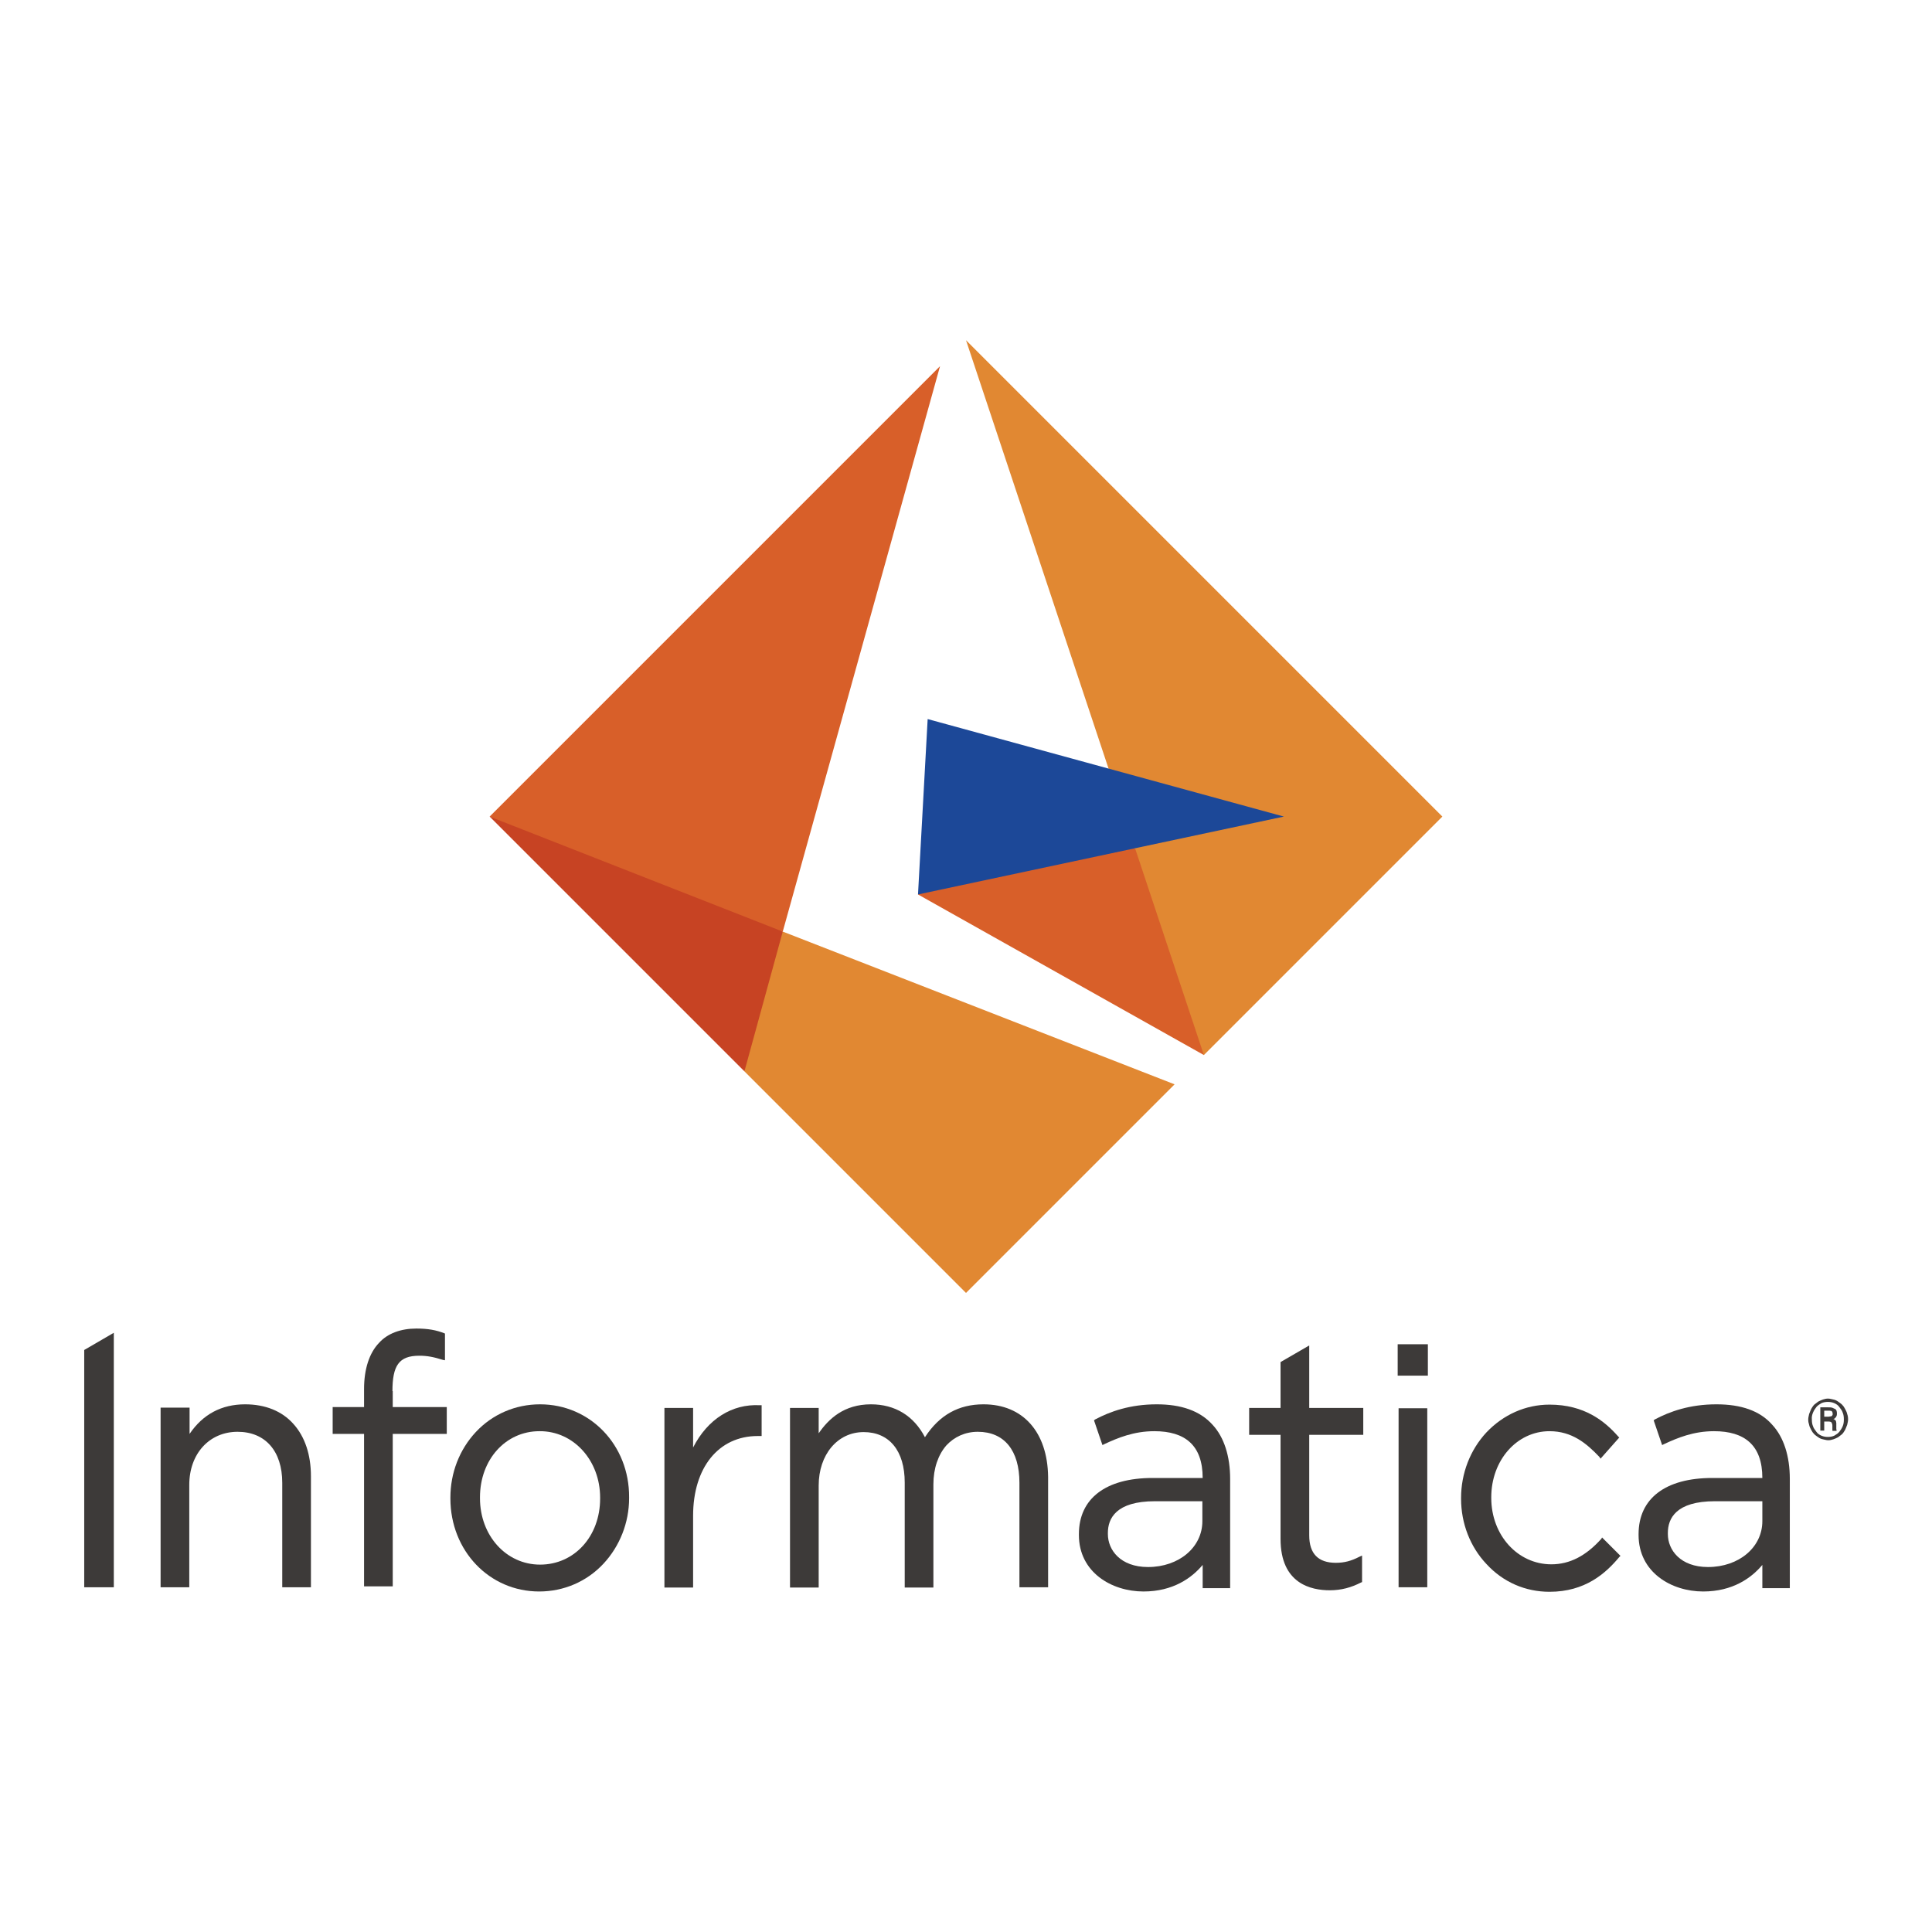 <?xml version="1.0" encoding="utf-8"?>
<!-- Generator: Adobe Illustrator 26.3.1, SVG Export Plug-In . SVG Version: 6.00 Build 0)  -->
<svg version="1.1" id="Layer_1" xmlns="http://www.w3.org/2000/svg" xmlns:xlink="http://www.w3.org/1999/xlink" x="0px" y="0px"
	 viewBox="0 0 64 64" style="enable-background:new 0 0 64 64;" xml:space="preserve">
<style type="text/css">
	.st0{fill:#0C4790;}
	.st1{fill:#00AFDC;}
	.st2{fill:#FFFFFF;}
	.st3{fill:#BA003A;}
	.st4{fill:#EF5A28;}
	.st5{fill:none;stroke:#F0F0F1;stroke-width:0.874;stroke-miterlimit:10;}
	.st6{fill:#F60020;}
	.st7{opacity:0;}
	.st8{fill:none;stroke:#FFFFFF;stroke-width:0.399;stroke-linecap:round;stroke-linejoin:round;}
	.st9{fill:#652D8F;}
	.st10{fill:#009245;}
	.st11{fill:#2E3190;}
	.st12{fill:#009AFF;}
	.st13{fill:#711A7E;}
	.st14{opacity:0.25;}
	.st15{fill-rule:evenodd;clip-rule:evenodd;fill:#711A7E;}
	.st16{fill:#6BC323;}
	.st17{fill:#1A311B;}
	.st18{fill:url(#SVGID_1_);}
	.st19{fill:#FF7618;}
	.st20{fill:#FFDFCA;}
	.st21{fill:#4888CD;}
	.st22{fill:#0094D3;}
	.st23{fill:url(#SVGID_00000005952586843137558110000012545411953291822465_);}
	.st24{fill:url(#SVGID_00000000197205320037030000000008573344968898693522_);}
	.st25{fill:#F58436;}
	.st26{fill:#9C5025;}
	.st27{fill:#1A476F;}
	.st28{fill:#1F5B97;}
	.st29{fill:#2D72B7;}
	.st30{fill:#5293CE;}
	.st31{fill:#2E73B7;}
	.st32{fill:#215C98;}
	.st33{fill:#211C1C;}
	.st34{fill:#8B3123;}
	.st35{fill:#DF5243;}
	.st36{fill:#5E1F18;}
	.st37{fill:#F1AFA8;}
	.st38{fill:#FFCB23;}
	.st39{fill:#022369;}
	.st40{fill-rule:evenodd;clip-rule:evenodd;fill:#D23833;}
	.st41{fill:#EE3D3A;}
	.st42{fill:#231F20;}
	.st43{fill-rule:evenodd;clip-rule:evenodd;fill:#EFD5B6;}
	.st44{fill-rule:evenodd;clip-rule:evenodd;fill:#335061;}
	.st45{fill-rule:evenodd;clip-rule:evenodd;fill:#6D6B6D;}
	.st46{fill-rule:evenodd;clip-rule:evenodd;fill:#DBD8D7;}
	.st47{fill-rule:evenodd;clip-rule:evenodd;fill:#F6E3CC;}
	.st48{fill:#F6E3CC;}
	.st49{fill-rule:evenodd;clip-rule:evenodd;fill:#49728A;}
	.st50{fill-rule:evenodd;clip-rule:evenodd;fill:#FFFFFF;}
	.st51{fill:none;stroke:#D23833;stroke-width:0.245;stroke-miterlimit:5;}
	.st52{fill-rule:evenodd;clip-rule:evenodd;fill:#EE3D3A;}
	.st53{fill-rule:evenodd;clip-rule:evenodd;fill:#231F20;}
	.st54{fill-rule:evenodd;clip-rule:evenodd;fill:#80AFC3;}
	.st55{fill-rule:evenodd;clip-rule:evenodd;fill:#1D1919;}
	.st56{fill:#1A1918;}
	.st57{fill:#017CED;}
	.st58{fill:#00AC46;}
	.st59{fill-rule:evenodd;clip-rule:evenodd;fill:#04D559;}
	.st60{fill:#00C6D3;}
	.st61{fill-rule:evenodd;clip-rule:evenodd;fill:#11E0ED;}
	.st62{fill:#E33921;}
	.st63{fill-rule:evenodd;clip-rule:evenodd;fill:#FF7557;}
	.st64{fill-rule:evenodd;clip-rule:evenodd;fill:#0CB5FF;}
	.st65{fill:#4A4848;}
	.st66{fill:url(#SVGID_00000008129959210311447940000016852154486068114623_);}
	.st67{fill:#FDE800;}
	.st68{fill:url(#SVGID_00000139291030556169614580000008665023000878214584_);}
	.st69{fill:url(#SVGID_00000062176797064540641160000017267162314063996049_);}
	.st70{opacity:0.65;fill:url(#SVGID_00000116920838967544169430000016732529241502214559_);enable-background:new    ;}
	.st71{opacity:0.9;fill:#FFFFFF;enable-background:new    ;}
	.st72{opacity:0.75;fill:url(#SVGID_00000102540858193019653570000004099952929004855958_);enable-background:new    ;}
	.st73{opacity:0.75;}
	.st74{fill:url(#SVGID_00000181047466046796946920000013321762119725434249_);}
	.st75{fill:url(#SVGID_00000080181164847893157680000008064654071316694152_);}
	.st76{opacity:0.7;fill:url(#SVGID_00000020389044955224172290000016383380216183471021_);enable-background:new    ;}
	.st77{opacity:0.6;fill:#FFFFFF;enable-background:new    ;}
	.st78{fill:#FFFFFF;stroke:#FFFFFF;stroke-width:0.097;stroke-miterlimit:10;}
	.st79{opacity:0.85;}
	.st80{fill:#FF6D00;}
	
		.st81{fill:none;stroke:url(#SVGID_00000116201650048047539790000005586377610432832131_);stroke-width:0.097;stroke-miterlimit:10;}
	.st82{opacity:0.25;fill:#E54A19;enable-background:new    ;}
	.st83{opacity:0.35;fill:#E54A19;enable-background:new    ;}
	.st84{opacity:0.5;fill:#E54A19;enable-background:new    ;}
	.st85{opacity:0.8;fill:#E54A19;enable-background:new    ;}
	.st86{fill:url(#SVGID_00000121986729415310319160000012273361784213969334_);}
	.st87{fill:url(#SVGID_00000012472730899607489490000013999230888920934835_);}
	.st88{fill:url(#SVGID_00000183969144319061350250000015432863961160894897_);}
	.st89{opacity:0.65;fill:url(#SVGID_00000129199001655830897670000014533448686680878468_);enable-background:new    ;}
	.st90{opacity:0.75;fill:url(#SVGID_00000176018456137543331540000001498001781147428759_);enable-background:new    ;}
	.st91{fill:url(#SVGID_00000106856113617796519680000008663944751716476319_);}
	.st92{fill:url(#SVGID_00000019653211232530179110000004575452624824139181_);}
	.st93{opacity:0.7;fill:url(#SVGID_00000083798618406012948590000009395411400304563078_);enable-background:new    ;}
	
		.st94{fill:none;stroke:url(#SVGID_00000018215093268525197500000017909921605255310225_);stroke-width:0.097;stroke-miterlimit:10;}
	.st95{fill:#32383D;}
	.st96{fill:#DC3303;}
	.st97{fill:#AF1C33;}
	.st98{fill:#232736;}
	.st99{fill:#00ABD1;}
	.st100{fill:#C7E8EA;}
	.st101{fill:#662D90;}
	.st102{fill:#0068B9;}
	.st103{clip-path:url(#SVGID_00000143587665913783725700000014362431600513015690_);}
	
		.st104{clip-path:url(#SVGID_00000165195792983174523930000002799462136549869705_);fill:url(#SVGID_00000032645744135928105400000012980993562934160557_);}
	.st105{clip-path:url(#SVGID_00000002371284959325979390000015916921855298744193_);}
	
		.st106{clip-path:url(#SVGID_00000082369403865887394170000002853482046520729007_);fill:url(#SVGID_00000044865365891165675760000009228438779259356318_);}
	.st107{fill:#005998;}
	.st108{filter:url(#Adobe_OpacityMaskFilter);}
	.st109{enable-background:new    ;}
	.st110{clip-path:url(#SVGID_00000018236330494012916800000011408938442855734659_);}
	.st111{clip-path:url(#SVGID_00000157283286831345955400000002922744679234134197_);}
	.st112{clip-path:url(#SVGID_00000070110908167019350190000004204972836540908173_);}
	
		.st113{clip-path:url(#SVGID_00000042697770450558592020000017941773099630398092_);fill:url(#SVGID_00000155838914673164814800000002852449177747318445_);}
	.st114{mask:url(#SVGID_00000004512928088481099950000009810985892495725984_);}
	.st115{clip-path:url(#SVGID_00000121986189368389956720000013719747844260742532_);}
	.st116{clip-path:url(#SVGID_00000058572633488409602700000001442768603769653944_);}
	
		.st117{clip-path:url(#SVGID_00000124120376166411389600000014271935232721727159_);fill:url(#SVGID_00000034792739295361369790000010219433038595670463_);}
	.st118{filter:url(#Adobe_OpacityMaskFilter_00000128463009423175463740000017864566607833294735_);}
	.st119{clip-path:url(#SVGID_00000047743375745327665530000014742524369153029766_);}
	.st120{clip-path:url(#SVGID_00000145761320243298889220000009983944772465703063_);}
	.st121{clip-path:url(#SVGID_00000152261134288548883670000006860890062328095669_);}
	
		.st122{clip-path:url(#SVGID_00000044892959534819851220000013307864727397196712_);fill:url(#SVGID_00000160885558933930903730000011913262923355414173_);}
	.st123{mask:url(#SVGID_00000098930581405689106250000015335263205833629827_);}
	.st124{clip-path:url(#SVGID_00000176750595576838778700000012985361983235069077_);fill:#0090BD;}
	.st125{fill:#006CB5;}
	.st126{clip-path:url(#SVGID_00000067206707726337833980000003090954555155490206_);}
	
		.st127{clip-path:url(#SVGID_00000160188477974263733140000003554242122002638742_);fill:url(#SVGID_00000012473939627911183070000017640141180395532985_);}
	.st128{clip-path:url(#SVGID_00000183967277432453146750000018160484347548541584_);}
	
		.st129{clip-path:url(#SVGID_00000044865209032642987870000011809511187648661423_);fill:url(#SVGID_00000121964183683737493660000000167368255214939582_);}
	.st130{filter:url(#Adobe_OpacityMaskFilter_00000096760854100538318230000006910759331665675159_);}
	.st131{clip-path:url(#SVGID_00000054945747900245009110000015059741023208330160_);}
	.st132{clip-path:url(#SVGID_00000101793850331464915780000002432259755234675888_);}
	.st133{clip-path:url(#SVGID_00000034086018823425010370000016650864064833362338_);}
	
		.st134{clip-path:url(#SVGID_00000181796216430131183740000004713884187986351002_);fill:url(#SVGID_00000125564231973172691040000011259457846122312119_);}
	.st135{mask:url(#SVGID_00000082352201255497240920000003385595489144052614_);}
	.st136{clip-path:url(#SVGID_00000130615568104750248060000015933371456729237398_);fill:#00B7F0;}
	.st137{fill:#0078AD;}
	.st138{fill:#005E9B;}
	.st139{filter:url(#Adobe_OpacityMaskFilter_00000180362010177084192550000000502054750415163307_);}
	.st140{clip-path:url(#SVGID_00000154416715450336006370000018068966280856455062_);}
	.st141{clip-path:url(#SVGID_00000108293999779677286540000000623724981236991371_);}
	.st142{clip-path:url(#SVGID_00000172404686495902906910000017352566087277931905_);}
	
		.st143{clip-path:url(#SVGID_00000000907525131692044170000006101643799586776735_);fill:url(#SVGID_00000111913679361309210710000002970049171391121821_);}
	.st144{mask:url(#SVGID_00000032621679091585799450000000512177503958495398_);}
	.st145{clip-path:url(#SVGID_00000003819428463612064630000016798221407420104344_);}
	.st146{clip-path:url(#SVGID_00000022531573275921514870000015958410035430172062_);}
	
		.st147{clip-path:url(#SVGID_00000111870123703864381440000006312255812846101158_);fill:url(#SVGID_00000114034777426581041620000005703050079835015574_);}
	.st148{filter:url(#Adobe_OpacityMaskFilter_00000108303932809597998780000000588809569504285599_);}
	.st149{clip-path:url(#SVGID_00000138536678356906754920000004797451621229982639_);}
	.st150{clip-path:url(#SVGID_00000039821798741795787280000011724835751108870312_);}
	.st151{clip-path:url(#SVGID_00000044885013605349762020000017489197893857078681_);}
	
		.st152{clip-path:url(#SVGID_00000106108743311324223760000016277814352498021050_);fill:url(#SVGID_00000057146133475069225280000002948712960421897899_);}
	.st153{mask:url(#SVGID_00000088824184839821673410000006634512751348366760_);}
	.st154{clip-path:url(#SVGID_00000162311671919145956340000002208151499089028024_);fill:#009FE2;}
	.st155{fill:#0081C4;}
	.st156{clip-path:url(#SVGID_00000111907629034786245400000001251474173468054190_);}
	
		.st157{clip-path:url(#SVGID_00000061432404930403235140000000533015265911805835_);fill:url(#SVGID_00000091707242497162856900000018131079548310295680_);}
	.st158{fill:#007DC3;}
	.st159{filter:url(#Adobe_OpacityMaskFilter_00000065785572619657407280000005144992705591760007_);}
	.st160{clip-path:url(#SVGID_00000008131351019961327840000017800738784162757012_);}
	.st161{clip-path:url(#SVGID_00000109738476132077744670000001924232944042530697_);}
	.st162{clip-path:url(#SVGID_00000156575201482099054390000015988483765576077454_);}
	
		.st163{clip-path:url(#SVGID_00000163763155337607792270000004361022906411914640_);fill:url(#SVGID_00000018935435366724855780000006664629348169700786_);}
	.st164{mask:url(#SVGID_00000119814232267391483450000004203006515723300782_);}
	.st165{clip-path:url(#SVGID_00000173163162413706817870000001748851651176236982_);}
	.st166{clip-path:url(#SVGID_00000075854107499406604930000016236938137096472472_);}
	
		.st167{clip-path:url(#SVGID_00000045618675271491456040000011593879427953029281_);fill:url(#SVGID_00000026130338087113162350000001383271062306842553_);}
	.st168{clip-path:url(#SVGID_00000085968020649584937340000017993337930409332411_);}
	
		.st169{clip-path:url(#SVGID_00000082363486990926132480000005046354490724344757_);fill:url(#SVGID_00000122720651864451969430000003706430927268464315_);}
	.st170{fill:#009FE2;}
	.st171{clip-path:url(#SVGID_00000176760946222110252290000012375174336150602943_);}
	
		.st172{clip-path:url(#SVGID_00000003101103068138314980000007600345258292877503_);fill:url(#SVGID_00000017510510965681463840000016101299460050387349_);}
	.st173{clip-path:url(#SVGID_00000168106087363491946070000008329063035787669423_);}
	
		.st174{clip-path:url(#SVGID_00000000925212694521742490000000357582712417911429_);fill:url(#SVGID_00000016072588389588867990000009797949488041584048_);}
	.st175{filter:url(#Adobe_OpacityMaskFilter_00000141445711788748558590000006088127812775216535_);}
	.st176{clip-path:url(#SVGID_00000020372396965452027800000010134195568529991606_);}
	.st177{clip-path:url(#SVGID_00000116214169688105269070000005774896517720686511_);}
	.st178{clip-path:url(#SVGID_00000044890167380510873520000005509147652231131545_);}
	
		.st179{clip-path:url(#SVGID_00000139279290966323292840000018120456815190927235_);fill:url(#SVGID_00000102510947905982876390000008505927412475854501_);}
	.st180{mask:url(#SVGID_00000180357985091193828470000006861925802241507474_);}
	.st181{clip-path:url(#SVGID_00000117669117915597454890000001504715929688090242_);}
	.st182{clip-path:url(#SVGID_00000098905834153001852400000017350075870134651030_);}
	
		.st183{clip-path:url(#SVGID_00000051350246501366358640000014088458414677535892_);fill:url(#SVGID_00000000902382641472641710000008373792505430844545_);}
	.st184{fill:#0099DD;}
	.st185{fill:#0060AD;}
	.st186{fill:#0064AF;}
	.st187{fill:#0062A6;}
	.st188{clip-path:url(#SVGID_00000023273458996058998000000003684541719843381944_);}
	
		.st189{clip-path:url(#SVGID_00000080207885875873599570000014841170627269923730_);fill:url(#SVGID_00000065054497441035909470000014190225923071280307_);}
	.st190{filter:url(#Adobe_OpacityMaskFilter_00000129195270716553705480000016640854729500418476_);}
	.st191{clip-path:url(#SVGID_00000135691422656982740830000015777615627866795175_);}
	.st192{clip-path:url(#SVGID_00000176738230884403923440000003668474997890398094_);}
	.st193{clip-path:url(#SVGID_00000096747045493919311450000011339009374617984666_);}
	
		.st194{clip-path:url(#SVGID_00000112590667957659422400000004015892208012980922_);fill:url(#SVGID_00000139993878573547341160000013832744102656990647_);}
	.st195{mask:url(#SVGID_00000042712734240849618510000003215377526541773752_);}
	.st196{clip-path:url(#SVGID_00000158720626772668351840000016601200065713621683_);fill:#6DC2E7;}
	.st197{clip-path:url(#SVGID_00000158720626772668351840000016601200065713621683_);fill:#37BCE8;}
	.st198{clip-path:url(#SVGID_00000158720626772668351840000016601200065713621683_);}
	.st199{clip-path:url(#SVGID_00000166661754495702121670000015904673200655914388_);}
	
		.st200{clip-path:url(#SVGID_00000036234249721783164570000003801670215912988825_);fill:url(#SVGID_00000016765959333950462580000003840096865917724070_);}
	.st201{clip-path:url(#SVGID_00000020389929900043906910000006203914392504497840_);}
	
		.st202{clip-path:url(#SVGID_00000129172998917987012250000008841415359548012173_);fill:url(#SVGID_00000011743629359418623640000006301727566399880094_);}
	.st203{filter:url(#Adobe_OpacityMaskFilter_00000044179902441387511200000005309549270076182460_);}
	.st204{clip-path:url(#SVGID_00000005246263129169511140000014246413122254348989_);}
	.st205{clip-path:url(#SVGID_00000031894745282109932970000009467460947789993148_);}
	.st206{clip-path:url(#SVGID_00000063624445671491603260000005751928071394653621_);}
	
		.st207{clip-path:url(#SVGID_00000071549986450958231890000017252568087999587985_);fill:url(#SVGID_00000033346796436650746200000008363175114633750179_);}
	.st208{mask:url(#SVGID_00000173159765409779780770000000739033751164898226_);}
	.st209{clip-path:url(#SVGID_00000109710128401653269890000010294062335372918918_);}
	.st210{clip-path:url(#SVGID_00000098942718644619242880000003233480348532937380_);}
	
		.st211{clip-path:url(#SVGID_00000054231821080658649130000016882942712835653004_);fill:url(#SVGID_00000176758371897235134580000005189413282470953146_);}
	.st212{clip-path:url(#SVGID_00000019665562283586602620000010886100007045142927_);}
	
		.st213{clip-path:url(#SVGID_00000154411701943351082420000011213448350574688131_);fill:url(#SVGID_00000183225752111690717870000016123379952027471512_);}
	.st214{clip-path:url(#SVGID_00000036937771209797188060000009628165961404265613_);}
	
		.st215{clip-path:url(#SVGID_00000162337169735584317920000012144007874876760465_);fill:url(#SVGID_00000087379906068986758880000002695396599326006461_);}
	.st216{filter:url(#Adobe_OpacityMaskFilter_00000088827082773519145810000010651463766950903208_);}
	.st217{clip-path:url(#SVGID_00000040549702060362336310000017440945914161198000_);}
	.st218{clip-path:url(#SVGID_00000008845939849733754990000017209357794183558056_);}
	.st219{clip-path:url(#SVGID_00000162353038207919946440000009826088846658694052_);}
	
		.st220{clip-path:url(#SVGID_00000150796157560874462960000011763091335074650022_);fill:url(#SVGID_00000140703446841955922290000005451638702129889410_);}
	.st221{mask:url(#SVGID_00000016039009477247285920000010303753024283313284_);}
	.st222{clip-path:url(#SVGID_00000051367438800666584370000013889690227515870081_);}
	.st223{clip-path:url(#SVGID_00000136377885039236494690000006129383428209566138_);}
	
		.st224{clip-path:url(#SVGID_00000017504155122235230890000015061226647893689272_);fill:url(#SVGID_00000089537187402535899700000006787539246461841598_);}
	.st225{filter:url(#Adobe_OpacityMaskFilter_00000103957595433277502120000004635433033368700824_);}
	.st226{clip-path:url(#SVGID_00000126313795779496576040000017400119544522859160_);}
	.st227{clip-path:url(#SVGID_00000125586166074437045570000008500857032982284689_);}
	.st228{clip-path:url(#SVGID_00000088091219960126408880000009993498533059134631_);}
	
		.st229{clip-path:url(#SVGID_00000019636758188813514100000009925821484939971206_);fill:url(#SVGID_00000012460896117958946030000005822308625229207207_);}
	.st230{mask:url(#SVGID_00000093875240413621310320000010402084158700073113_);}
	.st231{clip-path:url(#SVGID_00000049199734025487041990000013144266511151347866_);fill:#0090BD;}
	.st232{clip-path:url(#SVGID_00000056399455956604614240000015550160960616834717_);}
	
		.st233{clip-path:url(#SVGID_00000129163419806140369220000010426008872880069536_);fill:url(#SVGID_00000083772900031268328940000015044112608906256522_);}
	.st234{clip-path:url(#SVGID_00000058568745926840129780000005633292726377045934_);}
	
		.st235{clip-path:url(#SVGID_00000111905055484168779930000000066291286994015636_);fill:url(#SVGID_00000021834037493654120270000008847870049965620913_);}
	.st236{filter:url(#Adobe_OpacityMaskFilter_00000052089133727472781240000011802022638210947245_);}
	.st237{clip-path:url(#SVGID_00000093147206333298388160000010830327832884266172_);}
	.st238{clip-path:url(#SVGID_00000125560500004286704590000002587434935242165888_);}
	.st239{clip-path:url(#SVGID_00000051345838165001183350000004114090247923174048_);}
	
		.st240{clip-path:url(#SVGID_00000134938534195119479720000000129801017790545338_);fill:url(#SVGID_00000089532131399593600890000014190785339530455990_);}
	.st241{mask:url(#SVGID_00000114046639942845344540000018424937518174625454_);}
	.st242{clip-path:url(#SVGID_00000109012655554238192280000001443800466844066696_);fill:#00B7F0;}
	.st243{filter:url(#Adobe_OpacityMaskFilter_00000137109824346720161130000013743242086761507257_);}
	.st244{clip-path:url(#SVGID_00000030455948661077475290000006033174738659163278_);}
	.st245{clip-path:url(#SVGID_00000015355459314919817750000010855697496981926297_);}
	.st246{clip-path:url(#SVGID_00000021093707601640418420000008878287737742364043_);}
	
		.st247{clip-path:url(#SVGID_00000069370955760987632330000004500108366683383991_);fill:url(#SVGID_00000079472584657821038400000014590732132878097046_);}
	.st248{mask:url(#SVGID_00000125588343380475224550000017025796136486402707_);}
	.st249{clip-path:url(#SVGID_00000130609053674522394440000005988661673862176691_);}
	.st250{clip-path:url(#SVGID_00000010999543103999752190000005037595588144125081_);}
	
		.st251{clip-path:url(#SVGID_00000026143953260031701770000009544347628259502771_);fill:url(#SVGID_00000119084630446386379550000011840648681329016481_);}
	.st252{filter:url(#Adobe_OpacityMaskFilter_00000000210378905755633310000004051586813371215240_);}
	.st253{clip-path:url(#SVGID_00000146484819825878423610000010209087751239216811_);}
	.st254{clip-path:url(#SVGID_00000173852005741957496480000015406274367586937246_);}
	.st255{clip-path:url(#SVGID_00000020374220695452737020000011623178145892571543_);}
	
		.st256{clip-path:url(#SVGID_00000181789469605707840720000017308584517282735802_);fill:url(#SVGID_00000155843927379697516200000003036502418008631188_);}
	.st257{mask:url(#SVGID_00000008845786696343034210000000464687250514275734_);}
	.st258{clip-path:url(#SVGID_00000092417797095867859300000014143023845799659697_);fill:#009FE2;}
	.st259{clip-path:url(#SVGID_00000149381952767110018840000002485221493713357448_);}
	
		.st260{clip-path:url(#SVGID_00000052095303572459710680000009710865116282433723_);fill:url(#SVGID_00000173881074809978073640000011324443548935844798_);}
	.st261{filter:url(#Adobe_OpacityMaskFilter_00000165199789903912034400000002015432450060103855_);}
	.st262{clip-path:url(#SVGID_00000145044496145085470660000013016168674597706424_);}
	.st263{clip-path:url(#SVGID_00000176759329615768560420000018289237113166791085_);}
	.st264{clip-path:url(#SVGID_00000089569742994363773600000004319263333281337789_);}
	
		.st265{clip-path:url(#SVGID_00000061450813425004828860000015024062338936491147_);fill:url(#SVGID_00000110431466867141598140000009801387627131804301_);}
	.st266{mask:url(#SVGID_00000114066322229455745370000013837456613507183032_);}
	.st267{clip-path:url(#SVGID_00000014628114965676494150000012484390449644835515_);}
	.st268{clip-path:url(#SVGID_00000119107635300472355050000002477290761442317954_);}
	
		.st269{clip-path:url(#SVGID_00000173880987180408719540000010941976434950027172_);fill:url(#SVGID_00000098197558264237612900000013492082295938683044_);}
	.st270{clip-path:url(#SVGID_00000005949255498174478840000016348343799150889869_);}
	
		.st271{clip-path:url(#SVGID_00000011725893226870983680000005923576348762074753_);fill:url(#SVGID_00000132803563659353825510000009261221529377017784_);}
	.st272{clip-path:url(#SVGID_00000109007100724623182820000016906687990289317821_);}
	
		.st273{clip-path:url(#SVGID_00000155139655697314508320000017381449869226779801_);fill:url(#SVGID_00000136409150939574961350000004795213862286033070_);}
	.st274{clip-path:url(#SVGID_00000145760153408638657990000014562298256585130912_);}
	
		.st275{clip-path:url(#SVGID_00000041278790537452071320000001001454779230885035_);fill:url(#SVGID_00000121971541215181368750000009660041727210148758_);}
	.st276{filter:url(#Adobe_OpacityMaskFilter_00000163053591603150954760000004473844240897229192_);}
	.st277{clip-path:url(#SVGID_00000063610980839288021890000013566255596168050358_);}
	.st278{clip-path:url(#SVGID_00000165231725293226018140000014398730395780129206_);}
	.st279{clip-path:url(#SVGID_00000142855787448754859400000003860102070404714114_);}
	
		.st280{clip-path:url(#SVGID_00000091698010265564532470000003355968116976361915_);fill:url(#SVGID_00000132068419728650479490000007242094035859954341_);}
	.st281{mask:url(#SVGID_00000078008726699727106840000001933373539607125916_);}
	.st282{clip-path:url(#SVGID_00000139281535520508356990000006320639340016201604_);}
	.st283{clip-path:url(#SVGID_00000155848489217910372610000006011712496535915915_);}
	
		.st284{clip-path:url(#SVGID_00000152963069964636330000000017613133099701552796_);fill:url(#SVGID_00000096017807348134174450000011344358915573627046_);}
	.st285{clip-path:url(#SVGID_00000171702963704722885850000013329264741948791705_);}
	
		.st286{clip-path:url(#SVGID_00000163071732295667669130000007356557349984388997_);fill:url(#SVGID_00000088125840277459013950000006950671883534094485_);}
	.st287{filter:url(#Adobe_OpacityMaskFilter_00000158710376262394108390000014055830000731130012_);}
	.st288{clip-path:url(#SVGID_00000028308034318453468560000011788440223467122061_);}
	.st289{clip-path:url(#SVGID_00000160166000229638675900000018018829205634359172_);}
	.st290{clip-path:url(#SVGID_00000089568703593925436840000015162436313427683213_);}
	
		.st291{clip-path:url(#SVGID_00000048492580782058945600000015899184446227165825_);fill:url(#SVGID_00000129886404169769151710000016505791073144758957_);}
	.st292{mask:url(#SVGID_00000007419734120470536360000006806781787883961732_);}
	.st293{clip-path:url(#SVGID_00000134945573918851620260000013575485590288671672_);fill:#6DC2E7;}
	.st294{clip-path:url(#SVGID_00000134945573918851620260000013575485590288671672_);fill:#37BCE8;}
	.st295{clip-path:url(#SVGID_00000134945573918851620260000013575485590288671672_);}
	.st296{clip-path:url(#SVGID_00000003808644641157844350000006197858355108013992_);}
	
		.st297{clip-path:url(#SVGID_00000114779499669814135210000000610493907984008579_);fill:url(#SVGID_00000049907490574664397000000010772193741124033154_);}
	.st298{clip-path:url(#SVGID_00000031171319865977782520000012515675899390747574_);}
	
		.st299{clip-path:url(#SVGID_00000008862885455498436290000016176811880699363994_);fill:url(#SVGID_00000051365409763932628910000015819799893677299382_);}
	.st300{filter:url(#Adobe_OpacityMaskFilter_00000109007096412448621360000005194199551640763576_);}
	.st301{clip-path:url(#SVGID_00000053518594282987604510000006425498815507211929_);}
	.st302{clip-path:url(#SVGID_00000078733515388254184790000010048482869105086350_);}
	.st303{clip-path:url(#SVGID_00000065052162017110589240000010287258104584078226_);}
	
		.st304{clip-path:url(#SVGID_00000023247570573681257160000000777627425078785175_);fill:url(#SVGID_00000088815373873671952020000005187302935573270699_);}
	.st305{mask:url(#SVGID_00000049210198218638824940000016670275340647350676_);}
	.st306{clip-path:url(#SVGID_00000093154442876032081380000004514646313851470754_);}
	.st307{clip-path:url(#SVGID_00000025442549318341513940000018041711142041493676_);}
	
		.st308{clip-path:url(#SVGID_00000027586961777467748120000011106699467666195349_);fill:url(#SVGID_00000031898953738118404650000008566018006816208799_);}
	.st309{fill-rule:evenodd;clip-rule:evenodd;fill:#B6C99C;}
	.st310{fill-rule:evenodd;clip-rule:evenodd;fill:#4B612C;}
	.st311{fill-rule:evenodd;clip-rule:evenodd;fill:#759B3E;}
	.st312{fill-rule:evenodd;clip-rule:evenodd;fill:#3C4929;}
	.st313{fill:#252F3E;}
	.st314{fill-rule:evenodd;clip-rule:evenodd;fill:#FF9800;}
	.st315{fill-rule:evenodd;clip-rule:evenodd;fill:#FBBE91;}
	.st316{fill-rule:evenodd;clip-rule:evenodd;fill:#9C5025;}
	.st317{fill-rule:evenodd;clip-rule:evenodd;fill:#F48434;}
	.st318{fill:#4C2C79;}
	.st319{fill:#969899;}
	.st320{fill:none;}
	.st321{fill:#B6C99C;}
	.st322{fill:#3C4929;}
	.st323{fill:#759B3E;}
	.st324{fill:#4B612C;}
	.st325{fill:#4C622C;}
	.st326{fill:#759B3F;}
	.st327{fill:#9C5125;}
	.st328{fill:#F48434;}
	.st329{fill:#6B3B19;}
	.st330{fill:#FBBE91;}
	.st331{fill-rule:evenodd;clip-rule:evenodd;fill:#F48436;}
	.st332{fill-rule:evenodd;clip-rule:evenodd;fill:#6B3A19;}
	.st333{fill-rule:evenodd;clip-rule:evenodd;fill:#FABE92;}
	.st334{fill-rule:evenodd;clip-rule:evenodd;fill:#6B3B19;}
	.st335{fill:#FF7500;}
	.st336{fill:#6B3A19;}
	.st337{fill:#985B80;}
	.st338{fill:#7B3F65;}
	.st339{fill:#C07B9C;}
	.st340{fill:#D8A641;}
	.st341{fill:#866929;}
	.st342{fill:#624A1E;}
	.st343{fill:#F9D690;}
	.st344{fill:#F48436;}
	.st345{fill:#9C5024;}
	.st346{fill:#6B3918;}
	.st347{fill:#F9BD91;}
	.st348{fill:#C1001F;}
	.st349{fill:url(#SVGID_00000140711020129361481050000011826227932403764617_);}
	.st350{fill:#0078D3;}
	.st351{fill:url(#SVGID_00000092436803443077859000000015635148107748620476_);}
	.st352{fill:url(#SVGID_00000114054902925502437800000012499752126795362719_);}
	.st353{fill-rule:evenodd;clip-rule:evenodd;fill:#0072C5;}
	.st354{fill-rule:evenodd;clip-rule:evenodd;fill:#59B3D8;}
	.st355{fill-rule:evenodd;clip-rule:evenodd;fill:#3998C5;}
	.st356{fill-rule:evenodd;clip-rule:evenodd;fill:#7FB900;}
	.st357{fill-rule:evenodd;clip-rule:evenodd;fill:#B7D332;}
	.st358{fill:#FF0000;}
	.st359{fill:#00467E;}
	.st360{fill:#0092D4;}
	.st361{fill:#0070AF;}
	.st362{fill-rule:evenodd;clip-rule:evenodd;fill:#FDFDFD;}
	.st363{fill-rule:evenodd;clip-rule:evenodd;fill:#3E474A;}
	.st364{fill-rule:evenodd;clip-rule:evenodd;fill:#47B253;}
	.st365{fill:#5381A0;}
	.st366{fill:#E66F00;}
	.st367{fill-rule:evenodd;clip-rule:evenodd;fill:url(#Rectangle_00000037657535014985135410000009694706015895258497_);}
	.st368{fill-rule:evenodd;clip-rule:evenodd;}
	.st369{fill-rule:evenodd;clip-rule:evenodd;fill:url(#path-3_00000141446163860255316910000005816598029719096463_);}
	.st370{fill-rule:evenodd;clip-rule:evenodd;fill:url(#Combined-Shape_00000145056310069351552110000012994744059322045329_);}
	.st371{fill:#00ADE5;}
	.st372{fill:#123962;}
	.st373{fill:#B0D3E4;}
	.st374{fill:#2754B9;}
	.st375{fill:#799DB1;}
	.st376{fill:url(#SVGID_00000161611348786205553190000016321379160448430739_);}
	.st377{fill:url(#SVGID_00000128484473015251130360000017980089619306433439_);stroke:#FFFFFF;stroke-width:0.119;}
	.st378{fill:none;stroke:#BABCBE;stroke-width:0.973;stroke-miterlimit:10;}
	.st379{fill:#FDFDFD;}
	.st380{fill:#4B7417;}
	.st381{fill:#577F21;}
	.st382{fill:#79B018;}
	.st383{fill:#53820F;}
	.st384{fill:#8EBE39;}
	.st385{fill:#91BF40;}
	.st386{fill:#74AB15;}
	.st387{fill:#94C047;}
	.st388{fill:#8FBE3B;}
	.st389{fill:#82B825;}
	.st390{fill:#649810;}
	.st391{fill:#6BA210;}
	.st392{fill:#91BE43;}
	.st393{fill:#71A713;}
	.st394{fill:#6DA212;}
	.st395{fill:#A0C362;}
	.st396{fill:#98BF54;}
	.st397{fill:#A1C368;}
	.st398{fill:#99C250;}
	.st399{fill:#89BC2F;}
	.st400{fill:#6EA314;}
	.st401{fill:#FAFBFA;}
	.st402{fill:#83B925;}
	.st403{fill:#48740F;}
	.st404{fill:#A0C363;}
	.st405{fill:#EDF4E1;}
	.st406{fill:#73AB13;}
	.st407{fill:#77AE17;}
	.st408{fill:#527E17;}
	.st409{fill:#76AE16;}
	.st410{fill:#6CA211;}
	.st411{fill:#5C871D;}
	.st412{fill:#97C24B;}
	.st413{fill:#94C146;}
	.st414{fill:#99C253;}
	.st415{fill:#4E7815;}
	.st416{fill:#6B942E;}
	.st417{fill:#8DBE36;}
	.st418{fill:#50771F;}
	.st419{fill:#4F7D0E;}
	.st420{fill:#598518;}
	.st421{fill:#72A817;}
	.st422{fill:#58890D;}
	.st423{fill:#9EC262;}
	.st424{fill:#649813;}
	.st425{fill:#629511;}
	.st426{fill:#8DBD38;}
	.st427{fill:#8CBC36;}
	.st428{fill:#5C8422;}
	.st429{fill:#75AC14;}
	.st430{fill:#76AB1A;}
	.st431{fill:#DEE6D3;}
	.st432{fill:#D3E5B4;}
	.st433{fill:#A6C86B;}
	.st434{fill:#5D8F0F;}
	.st435{fill:#E3ECD3;}
	.st436{fill:#7EB225;}
	.st437{fill:#EAF2DD;}
	.st438{fill:#7FB421;}
	.st439{fill:#74A918;}
	.st440{fill:#487311;}
	.st441{fill:#D0DCBF;}
	.st442{fill:#7E9D53;}
	.st443{fill:#709931;}
	.st444{fill:#648F23;}
	.st445{fill:#86BA2B;}
	.st446{fill:#557D22;}
	.st447{fill:#8ABB37;}
	.st448{fill:#BED2A0;}
	.st449{fill:#B3D37D;}
	.st450{fill:#72A718;}
	.st451{fill:#E8F1D8;}
	.st452{fill:#7FB225;}
	.st453{fill:#60940E;}
	.st454{fill:#547E1D;}
	.st455{fill:#63892C;}
	.st456{fill:#689426;}
	.st457{fill:#95BF4D;}
	.st458{fill:#7EB126;}
	.st459{fill:#74A91A;}
	.st460{fill:#618D1E;}
	.st461{fill:#D4DFC3;}
	.st462{fill:#A8C871;}
	.st463{fill:#4C7617;}
	.st464{fill:#5F8C1C;}
	.st465{fill:#6B9F17;}
	.st466{fill:#76AD17;}
	.st467{fill:#5A861B;}
	.st468{fill:#4B780D;}
	.st469{fill:#64941A;}
	.st470{fill:#5F8D1A;}
	.st471{fill:#669910;}
	.st472{fill:#85B82F;}
	.st473{fill:#80B622;}
	.st474{fill:#CEDCBA;}
	.st475{fill:#C3D8A2;}
	.st476{fill:#71A41A;}
	.st477{fill:#578218;}
	.st478{fill:#567E23;}
	.st479{fill:#B5C79E;}
	.st480{fill:#BECDAB;}
	.st481{fill:#EFF5E4;}
	.st482{fill:#7AB118;}
	.st483{fill:#82B824;}
	.st484{fill:#63901E;}
	.st485{fill:#60940F;}
	.st486{fill:#76AB1B;}
	.st487{fill:#578317;}
	.st488{fill:#75AD14;}
	.st489{fill:#618B22;}
	.st490{fill:#70A611;}
	.st491{fill:#6C9F18;}
	.st492{fill:#5A851D;}
	.st493{fill:#679B11;}
	.st494{fill:#699F0F;}
	.st495{fill:#659811;}
	.st496{fill:#5B8915;}
	.st497{fill:#53830D;}
	.st498{fill:#87BC2B;}
	.st499{fill:#7DB31E;}
	.st500{fill:#89B937;}
	.st501{fill:#4F7C11;}
	.st502{fill:#3F690D;}
	.st503{fill:#3E680B;}
	.st504{fill:#E7ECE1;}
	.st505{fill:#81B822;}
	.st506{fill:#659911;}
	.st507{fill:#7CB31A;}
	.st508{fill:#669A10;}
	.st509{fill:#70A31A;}
	.st510{fill:#609115;}
	.st511{fill:#4A7415;}
	.st512{fill:#4D751B;}
	.st513{fill:#8FBF39;}
	.st514{fill:#91C040;}
	.st515{fill:#6DA213;}
	.st516{fill:#7BB11D;}
	.st517{fill:#70A712;}
	.st518{fill:#6DA214;}
	.st519{fill:#5D8F0E;}
	.st520{fill:#558019;}
	.st521{fill:#699F10;}
	.st522{fill:#659812;}
	.st523{fill:#517E13;}
	.st524{fill:#568414;}
	.st525{fill:#46720C;}
	.st526{fill:#5A8A12;}
	.st527{fill:#609113;}
	.st528{fill:#58880D;}
	.st529{fill:#4F7C10;}
	.st530{fill:#699D14;}
	.st531{fill:#72A51C;}
	.st532{fill:#7FB422;}
	.st533{fill:#7EB028;}
	.st534{fill:#70A518;}
	.st535{fill:#6AA110;}
	.st536{fill:#6FA514;}
	.st537{fill:#537E18;}
	.st538{fill:#80B71F;}
	.st539{fill:#4F7D11;}
	.st540{fill:#54830F;}
	.st541{fill:#F2F7EB;}
	.st542{fill:#87BB2B;}
	.st543{fill:#F2F6EA;}
	.st544{fill:#8CB649;}
	.st545{fill:#E0EBCE;}
	.st546{fill:#FCFCFC;}
	.st547{fill:#FAC747;}
	.st548{fill:#17274F;}
	.st549{fill:#152550;}
	.st550{fill:#FAC646;}
	.st551{fill:#F4C244;}
	.st552{fill:#FCFCFD;}
	.st553{fill:#0F1F4A;}
	.st554{fill:#162550;}
	.st555{fill:#081B50;}
	.st556{fill:#16254F;}
	.st557{fill:#12214A;}
	.st558{fill:#051441;}
	.st559{fill:#02123F;}
	.st560{fill:#061642;}
	.st561{fill:#031340;}
	.st562{fill:#020D3A;}
	.st563{fill:#0D1D47;}
	.st564{fill:#021340;}
	.st565{fill:#051642;}
	.st566{fill:#01103D;}
	.st567{fill:#0B1945;}
	.st568{fill:#051541;}
	.st569{fill:#031440;}
	.st570{fill:#02113E;}
	.st571{fill:#010C39;}
	.st572{fill:#0E6EB3;}
	.st573{fill:#0D6AB0;}
	.st574{fill:#0F67AC;}
	.st575{fill:#0E6CB2;}
	.st576{fill:#0D67A8;}
	.st577{fill:#0E6BAE;}
	.st578{fill:#0D6FB5;}
	.st579{fill:#172750;}
	.st580{fill:#041340;}
	.st581{fill:#010F3D;}
	.st582{fill:#041541;}
	.st583{fill:#010E3B;}
	.st584{fill:#000E3C;}
	.st585{fill:#182750;}
	.st586{fill:#182850;}
	.st587{fill:#182851;}
	.st588{fill:#6CABD7;}
	.st589{fill:#6BACD8;}
	.st590{fill:#6CACD8;}
	.st591{fill:#6BADD9;}
	.st592{fill:#0D71B6;}
	.st593{fill:#0D70B5;}
	.st594{fill:#0B6BAB;}
	.st595{fill:#6BA9D5;}
	.st596{fill:#0D6DB1;}
	.st597{fill:#66A7D1;}
	.st598{fill:#67A5CF;}
	.st599{fill:#6AA9D4;}
	.st600{fill:#0D67A9;}
	.st601{fill:#096FAF;}
	.st602{fill:#0B6AA9;}
	.st603{fill:#64A1C9;}
	.st604{fill:#68A5CF;}
	.st605{fill:#0D6AAD;}
	.st606{fill:#0E6DB3;}
	.st607{fill:#6AABD7;}
	.st608{fill:#67A9D2;}
	.st609{fill:#0C62A1;}
	.st610{fill:#64A1CA;}
	.st611{fill:#619BC3;}
	.st612{fill:#64A0C9;}
	.st613{fill:#619CC4;}
	.st614{fill:#0C73B7;}
	.st615{fill:#0C74B9;}
	.st616{fill:#0B76BA;}
	.st617{fill:#0C73B8;}
	.st618{fill:#0971B1;}
	.st619{fill:#68A8D2;}
	.st620{fill:#0A6FAF;}
	.st621{fill:#63A7CF;}
	.st622{fill:#64A2CB;}
	.st623{fill:#0771AC;}
	.st624{fill:#0A65A0;}
	.st625{fill:#5A98BC;}
	.st626{fill:#5D9DC3;}
	.st627{fill:#0C6BAC;}
	.st628{fill:#629BC3;}
	.st629{fill:#65A0C9;}
	.st630{fill:#0B629F;}
	.st631{fill:#096AA5;}
	.st632{fill:#0975B5;}
	.st633{fill:#62A8CF;}
	.st634{fill:#5DA0C5;}
	.st635{fill:#5D98BE;}
	.st636{fill:#0B629E;}
	.st637{fill:#0C67A7;}
	.st638{fill:#64A0C8;}
	.st639{fill:#6BAFDA;}
	.st640{fill:#67A8D2;}
	.st641{fill:#087ABB;}
	.st642{fill:#0C74B8;}
	.st643{fill:#0B5E98;}
	.st644{fill:#5D95BB;}
	.st645{fill:#5D96BC;}
	.st646{fill:#5990B5;}
	.st647{fill:#0772AF;}
	.st648{fill:#076DA8;}
	.st649{fill:#0967A2;}
	.st650{fill:#6BAEDA;}
	.st651{fill:#67AED8;}
	.st652{fill:#66AAD4;}
	.st653{fill:#0A78BB;}
	.st654{fill:#0A78BC;}
	.st655{fill:#69B1DB;}
	.st656{fill:#0A79BC;}
	.st657{fill:#68B1DB;}
	.st658{fill:#097ABD;}
	.st659{fill:#64AAD2;}
	.st660{fill:#68AED9;}
	.st661{fill:#0673AF;}
	.st662{fill:#096DAB;}
	.st663{fill:#057BB6;}
	.st664{fill:#0A69A7;}
	.st665{fill:#5E9AC1;}
	.st666{fill:#0372A9;}
	.st667{fill:#056CA2;}
	.st668{fill:#5EA5CB;}
	.st669{fill:#5BA0C5;}
	.st670{fill:#548FB0;}
	.st671{fill:#5793B7;}
	.st672{fill:#095F96;}
	.st673{fill:#0B66A4;}
	.st674{fill:#0B5D97;}
	.st675{fill:#08639A;}
	.st676{fill:#5999BD;}
	.st677{fill:#5593B5;}
	.st678{fill:#0576B1;}
	.st679{fill:#046FA5;}
	.st680{fill:#0A5D96;}
	.st681{fill:#5991B6;}
	.st682{fill:#5A8FB4;}
	.st683{fill:#619BC2;}
	.st684{fill:#6AB0DB;}
	.st685{fill:#0B75BA;}
	.st686{fill:#087FC1;}
	.st687{fill:#097BBE;}
	.st688{fill:#0A79BD;}
	.st689{fill:#69AED9;}
	.st690{fill:#0777B5;}
	.st691{fill:#087EC1;}
	.st692{fill:#6AB1DB;}
	.st693{fill:#64B0D8;}
	.st694{fill:#5EA9CF;}
	.st695{fill:#007DB2;}
	.st696{fill:#0081B9;}
	.st697{fill:#0088C3;}
	.st698{fill:#0076A7;}
	.st699{fill:#0079AC;}
	.st700{fill:#0084BE;}
	.st701{fill:#0078AB;}
	.st702{fill:#0075A6;}
	.st703{fill:#0086BF;}
	.st704{fill:#0076A9;}
	.st705{fill:#007CB1;}
	.st706{fill:#0579B4;}
	.st707{fill:#007DB1;}
	.st708{fill:#026FA3;}
	.st709{fill:#0073A4;}
	.st710{fill:#0078AA;}
	.st711{fill:#027EB7;}
	.st712{fill:#0475AC;}
	.st713{fill:#037DB7;}
	.st714{fill:#006F9E;}
	.st715{fill:#046799;}
	.st716{fill:#0470A1;}
	.st717{fill:#006E9D;}
	.st718{fill:#016E9D;}
	.st719{fill:#006A97;}
	.st720{fill:#026A96;}
	.st721{fill:#006691;}
	.st722{fill:#568BAE;}
	.st723{fill:#01628A;}
	.st724{fill:#08649B;}
	.st725{fill:#5590B2;}
	.st726{fill:#046293;}
	.st727{fill:#005A8E;}
	.st728{fill:#005686;}
	.st729{fill:#015483;}
	.st730{fill:#0085BE;}
	.st731{fill:#5AA3C9;}
	.st732{fill:#056BA1;}
	.st733{fill:#0780C3;}
	.st734{fill:#0580BE;}
	.st735{fill:#0682C3;}
	.st736{fill:#067EBD;}
	.st737{fill:#0681C2;}
	.st738{fill:#087DBF;}
	.st739{fill:#63ADD5;}
	.st740{fill:#067CBA;}
	.st741{fill:#0178AC;}
	.st742{fill:#0471A7;}
	.st743{fill:#086AA4;}
	.st744{fill:#017EB6;}
	.st745{fill:#09659E;}
	.st746{fill:#0476AF;}
	.st747{fill:#0B5C95;}
	.st748{fill:#598FB4;}
	.st749{fill:#5D96BB;}
	.st750{fill:#598EB3;}
	.st751{fill:#588CAF;}
	.st752{fill:#5AA1C6;}
	.st753{fill:#5498BA;}
	.st754{fill:#69B3DE;}
	.st755{fill:#097ABE;}
	.st756{fill:#69B1DC;}
	.st757{fill:#68B7E1;}
	.st758{fill:#68B4DD;}
	.st759{fill:#0683C6;}
	.st760{fill:#0585C7;}
	.st761{fill:#097BBF;}
	.st762{fill:#69B3DD;}
	.st763{fill:#65B0D9;}
	.st764{fill:#0978BA;}
	.st765{fill:#62ADD4;}
	.st766{fill:#67B5DE;}
	.st767{fill:#2E90CA;}
	.st768{fill:#0382BF;}
	.st769{fill:#017DB2;}
	.st770{fill:#67B6E0;}
	.st771{fill:#0089C4;}
	.st772{fill:#0085BF;}
	.st773{fill:#0086C0;}
	.st774{fill:#0286C5;}
	.st775{fill:#01699F;}
	.st776{fill:#0077A9;}
	.st777{fill:#63AED6;}
	.st778{fill:#60A9D0;}
	.st779{fill:#61A9D0;}
	.st780{fill:#006BAC;}
	.st781{fill:#0183BE;}
	.st782{fill:#0486C7;}
	.st783{fill:#0087C1;}
	.st784{fill:#0386C6;}
	.st785{fill:#066CA2;}
	.st786{fill:#5392B5;}
	.st787{fill:#096199;}
	.st788{fill:#5690B2;}
	.st789{fill:#0470A6;}
	.st790{fill:#0276AC;}
	.st791{fill:#0273A7;}
	.st792{fill:#036DA0;}
	.st793{fill:#548FB1;}
	.st794{fill:#066599;}
	.st795{fill:#036C9F;}
	.st796{fill:#06669B;}
	.st797{fill:#518EAF;}
	.st798{fill:#0373A7;}
	.st799{fill:#06679C;}
	.st800{fill:#528FB0;}
	.st801{fill:#4088AD;}
	.st802{fill:#0488CA;}
	.st803{fill:#028DCE;}
	.st804{fill:#0389CB;}
	.st805{fill:#40A7D9;}
	.st806{fill:#007CB0;}
	.st807{fill:#008BC8;}
	.st808{fill:#008BC7;}
	.st809{fill:#0489CA;}
	.st810{fill:#0072A2;}
	.st811{fill:#006996;}
	.st812{fill:#006A98;}
	.st813{fill:#006995;}
	.st814{fill:#0572A1;}
	.st815{fill:#00639B;}
	.st816{fill:#0079AB;}
	.st817{fill:#008AC6;}
	.st818{fill:#0088C4;}
	.st819{fill:#0187C4;}
	.st820{fill:#0484C3;}
	.st821{fill:#0281BC;}
	.st822{fill:#0281BD;}
	.st823{fill:#037EB7;}
	.st824{fill:#0377AE;}
	.st825{fill:#057CB8;}
	.st826{fill:#0478B2;}
	.st827{fill:#5CA2C8;}
	.st828{fill:#056AA0;}
	.st829{fill:#5596B9;}
	.st830{fill:#599DC1;}
	.st831{fill:#066EA6;}
	.st832{fill:#5898BB;}
	.st833{fill:#056FA6;}
	.st834{fill:#0092D1;}
	.st835{fill:#008FCD;}
	.st836{fill:#008ECC;}
	.st837{fill:#038BCD;}
	.st838{fill:#008CC9;}
	.st839{fill:#0389C9;}
	.st840{fill:#008AC5;}
	.st841{fill:#0480BE;}
	.st842{fill:#5DA6CB;}
	.st843{fill:#61ABD2;}
	.st844{fill:#0578B4;}
	.st845{fill:#0574AE;}
	.st846{fill:#0576B0;}
	.st847{fill:#007FB5;}
	.st848{fill:#028DCD;}
	.st849{fill:#028ECE;}
	.st850{fill:#008ECB;}
	.st851{fill:#067CB8;}
	.st852{fill:#0093D3;}
	.st853{fill:#0082BA;}
	.st854{fill:#0091D0;}
	.st855{fill:#018FCF;}
	.st856{fill:#0081B8;}
	.st857{fill:#0088C2;}
	.st858{fill:#B22B34;}
	.st859{fill:#24485B;}
	.st860{fill:#FF5A00;}
	.st861{fill-rule:evenodd;clip-rule:evenodd;fill:#C7312B;}
	.st862{fill:#92C0E2;}
	.st863{fill:#5EC4EF;}
	.st864{fill:#59C2EF;}
	.st865{fill:#8EBBDE;}
	.st866{fill:#6ABADF;}
	.st867{fill:#68B9DF;}
	.st868{fill:#8AD0EE;}
	.st869{fill:#4DBEEE;}
	.st870{fill:#50BFEE;}
	.st871{fill:#99CAE7;}
	.st872{fill:#449DD6;}
	.st873{fill:#3C99D3;}
	.st874{fill:#3689C8;}
	.st875{fill:#3299D4;}
	.st876{fill:#7EC8E8;}
	.st877{fill:#639ED0;}
	.st878{fill:#439ED7;}
	.st879{fill:#6590C4;}
	.st880{fill:#93D0F1;}
	.st881{fill:#58C2EF;}
	.st882{fill:#99C8E8;}
	.st883{fill:#BEDEEC;}
	.st884{fill:#3F9DCD;}
	.st885{fill:#3A88C7;}
	.st886{fill:#728EB7;}
	.st887{fill:#3C92C9;}
	.st888{fill:#5199D2;}
	.st889{fill:#576EA8;}
	.st890{fill:#41ACDC;}
	.st891{fill:#2A97D3;}
	.st892{fill:#8EA5D1;}
	.st893{fill:#8699CB;}
	.st894{fill:#94C8E4;}
	.st895{fill:#559BCE;}
	.st896{fill:#277EBA;}
	.st897{fill:#649FD1;}
	.st898{fill:#8EA6D1;}
	.st899{fill:#3CBFEC;}
	.st900{fill:#5DB6E0;}
	.st901{fill:#68B9DE;}
	.st902{fill:#678ABB;}
	.st903{fill:#5BB7E3;}
	.st904{fill:#3DAADB;}
	.st905{fill:#8699CC;}
	.st906{fill:#7794BA;}
	.st907{fill:#337FC0;}
	.st908{fill:#238DC9;}
	.st909{fill:#92BEE0;}
	.st910{fill:#69BADE;}
	.st911{fill:#69BADF;}
	.st912{fill:#5DB4DC;}
	.st913{fill:#1B8BC7;}
	.st914{fill:#68BADF;}
	.st915{fill:#50ADDF;}
	.st916{fill:#36A0D9;}
	.st917{fill:#6DBBDF;}
	.st918{fill:#7D91C8;}
	.st919{fill:#4175AF;}
	.st920{fill:#549BCE;}
	.st921{fill:#32A2D9;}
	.st922{fill:#6EBCE0;}
	.st923{fill:#2D80BC;}
	.st924{fill:#348EC7;}
	.st925{fill:#A8AFD8;}
	.st926{fill:#71BEE0;}
	.st927{fill:#6FBDE0;}
	.st928{fill:#57B1DB;}
	.st929{fill:#57B2DB;}
	.st930{fill:#5B99CE;}
	.st931{fill:#48A7D7;}
	.st932{fill:#61B6DD;}
	.st933{fill:#66A1D3;}
	.st934{fill:#5EB5DC;}
	.st935{fill:#72BEE1;}
	.st936{fill:#6BBBDF;}
	.st937{fill:#6686BB;}
	.st938{fill:#64B7DE;}
	.st939{fill:#1B83C5;}
	.st940{fill:#73BEE1;}
	.st941{fill:#71BDE1;}
	.st942{fill:#A7AED7;}
	.st943{fill:#869FCE;}
	.st944{fill:#50AFDA;}
	.st945{fill:#106DB2;}
	.st946{fill:#1A8BCD;}
	.st947{fill:#56B2DB;}
	.st948{fill:#6274A6;}
	.st949{fill:#5C70A8;}
	.st950{fill:#5988C0;}
	.st951{fill:#148CCE;}
	.st952{fill:#1084C4;}
	.st953{fill:#64B8DE;}
	.st954{fill:#55B1DB;}
	.st955{fill:#01B8E8;}
	.st956{fill:#0BB9E5;}
	.st957{fill:#3095C9;}
	.st958{fill:#89D0EE;}
	.st959{fill:#65B8DE;}
	.st960{fill:#5CB4DC;}
	.st961{fill:#1A81C4;}
	.st962{fill:#2A9BD7;}
	.st963{fill:#3899D5;}
	.st964{fill:#56B1DB;}
	.st965{fill:#89CDEA;}
	.st966{fill:#46AEDD;}
	.st967{fill:#1976B6;}
	.st968{fill:#8499CB;}
	.st969{fill:#77C0E2;}
	.st970{fill:#6DBBE0;}
	.st971{fill:#299FD8;}
	.st972{fill:#2E84C7;}
	.st973{fill:#6DBCE0;}
	.st974{fill:#78C0E2;}
	.st975{fill:#218CC7;}
	.st976{fill:#58B2DB;}
	.st977{fill:#51AFDA;}
	.st978{fill:#71BEE1;}
	.st979{fill:#3293D1;}
	.st980{fill:#50C5ED;}
	.st981{fill:#3480C2;}
	.st982{fill:#52B0DA;}
	.st983{fill:#79C1E2;}
	.st984{fill:#80C4E4;}
	.st985{fill:#6FBCE0;}
	.st986{fill:#6CBBE0;}
	.st987{fill:#74BFE1;}
	.st988{fill:#62B6DD;}
	.st989{fill:#5AB3DC;}
	.st990{fill:#77C0E1;}
	.st991{fill:#6DBCDF;}
	.st992{fill:#60B6DD;}
	.st993{fill:#6B87B3;}
	.st994{fill:#5C9CD1;}
	.st995{fill:#36AADB;}
	.st996{fill:#4B96CB;}
	.st997{fill:#3AACDC;}
	.st998{fill:#70BCE0;}
	.st999{fill:#1E78B8;}
	.st1000{fill:#5797CD;}
	.st1001{fill:#7D90C7;}
	.st1002{fill:#4FAEDA;}
	.st1003{fill:#7E92C8;}
	.st1004{fill:#98C5E4;}
	.st1005{fill:#3296C9;}
	.st1006{fill:#52AFDA;}
	.st1007{fill:#75BFE1;}
	.st1008{fill:#7EC3E3;}
	.st1009{fill:#5BB3DC;}
	.st1010{fill:#2693D2;}
	.st1011{fill:#53B0DB;}
	.st1012{fill:#5FB6DD;}
	.st1013{fill:#5BB4DC;}
	.st1014{fill:#5EB4DD;}
	.st1015{fill:#5EB4DC;}
	.st1016{fill:#8598CB;}
	.st1017{fill:#8093C8;}
	.st1018{fill:#2688C7;}
	.st1019{fill:#2C92CA;}
	.st1020{fill:#2B92C9;}
	.st1021{fill:#2A91C9;}
	.st1022{fill:#208CC6;}
	.st1023{fill:#3193D1;}
	.st1024{fill:#2E85C6;}
	.st1025{fill:#89A1CF;}
	.st1026{fill:#5A98CE;}
	.st1027{fill:#639ED1;}
	.st1028{fill:#98C7E6;}
	.st1029{fill:#90BFE2;}
	.st1030{fill:#5A79AD;}
	.st1031{fill:#6586BA;}
	.st1032{fill:#6D7EAC;}
	.st1033{fill:#5E80B7;}
	.st1034{fill:#2777BD;}
	.st1035{fill:#3C89C8;}
	.st1036{fill:#2F81C4;}
	.st1037{fill:#26A3DA;}
	.st1038{fill:#7C8FC6;}
	.st1039{fill:#16BEEA;}
	.st1040{fill:#697BAF;}
	.st1041{fill:#1386C4;}
	.st1042{fill:#1D8DCE;}
	.st1043{fill:#5B89C1;}
	.st1044{fill:#6476A7;}
	.st1045{fill:#3396CA;}
	.st1046{fill:#5F72A9;}
	.st1047{fill:#0EBAE5;}
	.st1048{fill:#136FB3;}
	.st1049{fill:#188DCE;}
	.st1050{fill:#05B9E9;}
	.st1051{fill:#1A76B6;}
	.st1052{fill:#189CD7;}
	.st1053{fill:#2778BD;}
	.st1054{fill:#4492C9;}
	.st1055{fill:#2989C7;}
	.st1056{fill:#FAFCFC;}
	.st1057{fill:#5DB5DD;}
	.st1058{fill:#6787BB;}
	.st1059{fill:#90A6D2;}
	.st1060{fill:#7F9BBE;}
	.st1061{fill:#3881C2;}
	.st1062{fill:#FBFCFD;}
	.st1063{fill:#91D3EF;}
	.st1064{fill:#277CBA;}
	.st1065{fill:#449FCE;}
	.st1066{fill:#F9FBFC;}
	.st1067{fill:#6691C5;}
	.st1068{fill:#F1F8FB;}
	.st1069{fill:#F2F8FB;}
	.st1070{fill:#7180AE;}
	.st1071{fill:#2D96D2;}
	.st1072{fill:#28A2D9;}
	.st1073{fill:#208CC8;}
	.st1074{fill:#268FC9;}
	.st1075{fill:#22C0E7;}
	.st1076{fill:#349FD8;}
	.st1077{fill:#F1F7FB;}
	.st1078{fill:#1CBEE7;}
	.st1079{fill:#23C0E7;}
	.st1080{fill:#94C4E5;}
	.st1081{fill:#6D7DAB;}
	.st1082{fill:#2690C9;}
	.st1083{fill:#2077B7;}
	.st1084{fill:#2993D0;}
	.st1085{fill:#2493D1;}
	.st1086{fill-rule:evenodd;clip-rule:evenodd;fill:#226D9A;}
	.st1087{fill-rule:evenodd;clip-rule:evenodd;fill:#2E494D;}
	.st1088{fill-rule:evenodd;clip-rule:evenodd;fill:#E69C24;}
	.st1089{fill:#C7312B;}
	.st1090{fill:#0078EE;}
	.st1091{fill:#353435;}
	.st1092{fill:#4C9DDA;}
	.st1093{fill:#4DA5DF;}
	.st1094{fill:#4B99D7;}
	.st1095{fill:#4A92D3;}
	.st1096{fill:#4EAAE2;}
	.st1097{fill:#415AAF;}
	.st1098{fill:#4260B3;}
	.st1099{fill:#498CCF;}
	.st1100{fill:#4885CB;}
	.st1101{fill:#477EC6;}
	.st1102{fill:#4FB0E6;}
	.st1103{fill:#4369B8;}
	.st1104{fill:#446EBC;}
	.st1105{fill:#4572BE;}
	.st1106{fill:#FBFBFB;}
	.st1107{fill:#4678C2;}
	.st1108{fill:#273B70;}
	.st1109{fill:#952E4D;}
	.st1110{fill:#15A817;}
	.st1111{fill:#005EA9;}
	.st1112{fill:#EAAD98;}
	.st1113{fill:#DB6A45;}
	.st1114{fill:#09A2C5;}
	.st1115{fill:#E07F60;}
	.st1116{fill:#05A1C4;}
	.st1117{fill-rule:evenodd;clip-rule:evenodd;fill:url(#SVGID_00000089563052017263545330000004400246005901336463_);}
	.st1118{fill:#404041;}
	.st1119{fill:#306EB2;}
	.st1120{fill:#54A5D8;}
	.st1121{fill:#CDCDCD;}
	.st1122{fill:#4BA336;}
	.st1123{fill:#7E6BF3;}
	.st1124{fill:#FDA161;}
	.st1125{fill:#107C42;}
	.st1126{fill:#E69C24;}
	.st1127{fill:url(#path1948_00000081614550954471506500000007040811752512966055_);}
	.st1128{fill:url(#path1950_00000152981647113622734130000012260902440417017222_);}
	.st1129{fill:url(#path1948_00000108291107907759852250000000992618501547232430_);}
	.st1130{fill:url(#path1950_00000086687914250039659520000000869211705530964631_);}
	.st1131{fill:#29C8E1;}
	.st1132{fill:#0084C2;}
	.st1133{fill-rule:evenodd;clip-rule:evenodd;fill:#FF5A00;}
	.st1134{clip-path:url(#SVGID_00000042735985560779609880000001721034443233519272_);}
	.st1135{fill:url(#path3462_00000160873514845728645980000014215483871584928411_);}
	.st1136{clip-path:url(#SVGID_00000144300888238935008430000001817371440545078207_);}
	.st1137{fill:#787BAD;}
	.st1138{clip-path:url(#SVGID_00000162353300856457461060000001887638103196103560_);}
	.st1139{filter:url(#Adobe_OpacityMaskFilter_00000070797710547685452150000004087126925117405333_);}
	.st1140{mask:url(#b_00000137816215467571946870000015061918010355888566_);fill-rule:evenodd;clip-rule:evenodd;fill:#4A9BD4;}
	.st1141{fill:#3E80C2;}
	.st1142{fill:#BEE3F2;}
	.st1143{fill:#D7EDF7;}
	.st1144{fill:#63C3E6;}
	.st1145{fill:#4F87C5;}
	.st1146{fill:#4583C3;}
	.st1147{fill:#4784C4;}
	.st1148{fill:#58C0E5;}
	.st1149{fill:#57C0E5;}
	.st1150{fill:#3F80C2;}
	.st1151{fill:#4080C2;}
	.st1152{fill:#56C0E5;}
	.st1153{fill:#53BFE4;}
	.st1154{fill:#58C1E5;}
	.st1155{fill:#51BEE4;}
	.st1156{fill:#4984C4;}
	.st1157{fill:#377DC0;}
	.st1158{fill:#4482C3;}
	.st1159{fill:#2BA777;}
	.st1160{fill:#6CC19F;}
	.st1161{fill:#95D2BA;}
	.st1162{fill:#245888;}
	.st1163{fill:#3171B3;}
	.st1164{fill:#1C4872;}
	.st1165{fill:#9BC2DF;}
	.st1166{fill:#3B3485;}
	.st1167{fill:#2ED39A;}
	.st1168{fill:#4E4A54;}
	.st1169{fill:#4592F5;}
	.st1170{fill:#3D80E1;}
	.st1171{fill:#BAD945;}
	.st1172{fill:#6731A0;}
	.st1173{fill:#52238A;}
	.st1174{fill:#82BA45;}
	.st1175{fill:#245895;}
	.st1176{fill:#25457C;}
	.st1177{fill:#7197CB;}
	.st1178{fill:#DE5C43;}
	.st1179{fill:#F4CAC2;}
	.st1180{fill:#F7DED9;}
	.st1181{fill:#544E99;}
	.st1182{fill:#58595B;}
	.st1183{fill:#479CC8;}
	.st1184{fill:#FEFEFE;}
	.st1185{fill:#2E5EA2;}
	.st1186{fill:#7C8E3F;}
	.st1187{fill:#446EF5;}
	.st1188{fill:#FF9800;}
	.st1189{fill:#00AAF2;}
	.st1190{fill:#123292;}
	.st1191{fill:#F6CD46;}
	.st1192{fill:none;stroke:#000000;stroke-width:0.024;stroke-miterlimit:10;}
	.st1193{fill:#C13531;}
	.st1194{fill:#0B0B0B;}
	.st1195{fill:#EBC647;}
	.st1196{fill:#C83B32;}
	.st1197{fill:#151515;}
	.st1198{fill:#F1D153;}
	.st1199{fill:#3A7049;}
	.st1200{fill:#ECAD3C;}
	.st1201{fill:#D4792C;}
	.st1202{fill:#747474;}
	.st1203{fill:#729BEB;}
	.st1204{fill:#3871DF;}
	.st1205{fill:#F4B3DF;}
	.st1206{fill:#FAE1F2;}
	.st1207{fill:#E335A9;}
	.st1208{fill:#8CB938;}
	.st1209{fill:#101682;}
	.st1210{fill:url(#SVGID_00000114795727016900961510000014149226373791847096_);}
	.st1211{fill-rule:evenodd;clip-rule:evenodd;fill:#D83A32;}
	.st1212{fill:none;stroke:#000000;stroke-width:0.75;stroke-miterlimit:10;}
	.st1213{fill:#ED8062;}
	.st1214{fill:url(#SVGID_00000049939306974984408250000010327555666366042540_);}
	.st1215{fill:url(#SVGID_00000041982192919725321810000002482981682091185336_);}
	.st1216{fill:url(#SVGID_00000129903020253710878610000004185521456492138425_);}
	.st1217{opacity:0.15;fill:#221F20;enable-background:new    ;}
	.st1218{opacity:0.1;fill:#221F20;enable-background:new    ;}
	.st1219{opacity:0.2;fill:#FFFFFF;enable-background:new    ;}
	.st1220{fill:#386EBA;}
	.st1221{fill:#BA2E25;}
	.st1222{fill:#009045;}
	.st1223{fill:#232A26;}
	.st1224{fill:#F7F7F7;}
	.st1225{fill:#F8F8F8;}
	.st1226{fill:#FAFAFA;}
	.st1227{fill:#F6F6F6;}
	.st1228{fill:#F0F0F0;}
	.st1229{fill:#F5F5F5;}
	.st1230{fill:#F3F3F3;}
	.st1231{fill:#EFEFEF;}
	.st1232{fill:#DBDBDB;}
	.st1233{fill:#019146;}
	.st1234{fill:#029146;}
	.st1235{fill:#275C81;}
	.st1236{fill:#3E8BBF;}
	.st1237{fill:#F6FBFD;}
	.st1238{fill:#06A6D2;}
	.st1239{fill:#01A6D1;}
	.st1240{fill:#00A5D1;}
	.st1241{fill:#FCFDFD;}
	.st1242{fill:#04A6D2;}
	.st1243{fill:#FDFEFE;}
	.st1244{fill:#F8FCFD;}
	.st1245{fill:#F7FCFD;}
	.st1246{fill:#03A6D2;}
	.st1247{fill:#F7FBFD;}
	.st1248{fill:#E6F5FA;}
	.st1249{fill:#E8F6FA;}
	.st1250{fill:#E4F5F9;}
	.st1251{fill:#E2F4F9;}
	.st1252{fill:#E1F4F9;}
	.st1253{fill:#F4FAFC;}
	.st1254{fill:#EEF8FB;}
	.st1255{fill:#0099CB;}
	.st1256{fill:#01A5D1;}
	.st1257{fill:#02A5D2;}
	.st1258{fill:#02A6D2;}
	.st1259{fill:#009DCE;}
	.st1260{fill:#E8F6F9;}
	.st1261{fill:#FBFDFD;}
	.st1262{fill:#F9FCFD;}
	.st1263{fill:#FAFDFD;}
	.st1264{fill:#EEF8FA;}
	.st1265{fill:#F2F9FB;}
	.st1266{fill:#00A1D1;}
	.st1267{fill:#EBF7F8;}
	.st1268{fill:#009CCB;}
	.st1269{fill:#059DCB;}
	.st1270{fill:#009BCC;}
	.st1271{fill:#009DCD;}
	.st1272{fill:#009ECD;}
	.st1273{fill:#009AC6;}
	.st1274{fill:#009DC9;}
	.st1275{fill:#009DCC;}
	.st1276{fill:#019ECD;}
	.st1277{fill:#019DCB;}
	.st1278{fill:#9CD9E6;}
	.st1279{fill:#72C8DA;}
	.st1280{fill:#009CC8;}
	.st1281{fill:#78CCE1;}
	.st1282{fill:#029CC7;}
	.st1283{fill:#009ECC;}
	.st1284{fill:#019DCA;}
	.st1285{fill:#029ECC;}
	.st1286{fill:#019ECB;}
	.st1287{fill:#009ECE;}
	.st1288{fill:#009BCA;}
	.st1289{fill:#009DCA;}
	.st1290{fill:#009DCB;}
	.st1291{fill:#3BB1CF;}
	.st1292{fill:#97D8E5;}
	.st1293{fill:#4EB4D1;}
	.st1294{fill:#05A5D1;}
	.st1295{fill:#009ACA;}
	.st1296{fill:#05A3CF;}
	.st1297{fill:#04A5D1;}
	.st1298{fill:#019DC7;}
	.st1299{fill:#0BA5CF;}
	.st1300{fill:#7DCEE3;}
	.st1301{fill:#000154;}
	.st1302{fill:#518AD7;}
	.st1303{fill:#2E668E;}
	.st1304{fill:#D85F29;}
	.st1305{fill:#E18832;}
	.st1306{fill:#1C4898;}
	.st1307{fill:#C74323;}
	.st1308{fill:#3D3A39;}
	.st1309{fill:#464647;}
	.st1310{fill:#F7971D;}
	.st1311{fill:#527F9C;}
	.st1312{fill:#F79000;}
	.st1313{fill:#002E63;}
	.st1314{fill:#9CBDE1;}
	.st1315{fill:#B1BFCF;}
	.st1316{fill:#E9AB14;}
	.st1317{fill:#002B5D;}
	.st1318{fill:#9CBCE0;}
	.st1319{fill:#022F63;}
	.st1320{fill:#FDFDFE;}
	.st1321{fill:#E9AC15;}
	.st1322{fill:#E9AB15;}
	.st1323{fill:#FEFEFD;}
	.st1324{fill:#FEFDFD;}
	.st1325{fill:#99B9DC;}
	.st1326{fill:#294F7C;}
	.st1327{fill:#E9AC16;}
	.st1328{fill:#012956;}
	.st1329{fill:#FDFDFC;}
	.st1330{fill:#EAAD18;}
	.st1331{fill:#F9FAFB;}
	.st1332{fill:#FBFCFC;}
	.st1333{fill:#FDFCFA;}
	.st1334{fill:#FEFDFC;}
	.st1335{fill:#012856;}
	.st1336{fill:#FAFBFC;}
	.st1337{fill:#012B5C;}
	.st1338{fill:#E9AC17;}
	.st1339{fill:#E9AC18;}
	.st1340{fill:#98B9DC;}
	.st1341{fill:#E9AD18;}
	.st1342{fill:#F5F7F9;}
	.st1343{fill:#E9AD1A;}
	.st1344{fill:#EAAD19;}
	.st1345{fill:#E8AC1A;}
	.st1346{fill:#E9AD1B;}
	.st1347{fill:#002A5B;}
	.st1348{fill:#042C5A;}
	.st1349{fill:#FAFAF8;}
	.st1350{fill:#E6E7E8;}
	.st1351{fill:#FCFCFB;}
	.st1352{fill:#E9AE1B;}
	.st1353{fill:#E8AC18;}
	.st1354{fill:#E9AE1C;}
	.st1355{fill:#F9F7EF;}
	.st1356{fill:#E4A918;}
	.st1357{fill:#E7AD1C;}
	.st1358{fill:#EBEDEF;}
	.st1359{fill:#F7F7F6;}
	.st1360{fill:#EAB022;}
	.st1361{fill:#90AECF;}
	.st1362{fill:#F8F6EF;}
	.st1363{fill:#EAB42D;}
	.st1364{fill:#95B5D9;}
	.st1365{fill:#E8AF23;}
	.st1366{fill:#244A77;}
	.st1367{fill:#E4AB1D;}
	.st1368{fill:#EAB227;}
	.st1369{fill:#234A77;}
	.st1370{fill:#214875;}
	.st1371{fill:#254C79;}
	.st1372{fill:#244B78;}
	.st1373{fill:#264D79;}
	.st1374{fill:#A2BFDE;}
	.st1375{fill:#F0F0EB;}
	.st1376{fill:#224976;}
	.st1377{fill:#2A4F7C;}
	.st1378{fill:#F1C969;}
	.st1379{fill:#012A5A;}
	.st1380{fill:#1A4171;}
	.st1381{fill:#DEE3EA;}
	.st1382{fill:#315680;}
	.st1383{fill:#E4B131;}
	.st1384{fill:#EFC55E;}
	.st1385{fill:#DEE4EA;}
	.st1386{fill:#DDA824;}
	.st1387{fill:#F2CD74;}
	.st1388{fill:#E9B943;}
	.st1389{fill:#264D7A;}
	.st1390{fill:#EDEBE1;}
	.st1391{fill:#E0AB27;}
	.st1392{fill:#DCD7C2;}
	.st1393{fill:#3E6189;}
	.st1394{fill:#DBB451;}
	.st1395{fill:#E4A919;}
	.st1396{fill:#F4D78F;}
	.st1397{fill:#E3B84C;}
	.st1398{fill:#F6E3B4;}
	.st1399{fill:#CAC7B3;}
	.st1400{fill:#FBEDCD;}
	.st1401{fill:#F2D07C;}
	.st1402{fill:#5E7B9C;}
	.st1403{fill:#DAB14A;}
	.st1404{fill:#2D5686;}
	.st1405{fill:#BCC8D6;}
	.st1406{fill:#5C7A9B;}
	.st1407{fill:#204774;}
	.st1408{fill:#6D87A5;}
	.st1409{fill:#F0C762;}
	.st1410{fill:#517094;}
	.st1411{fill:#40628A;}
	.st1412{fill:#678DB6;}
	.st1413{fill:#8CA1B8;}
	.st1414{fill:#7A92AD;}
	.st1415{fill:#022F64;}
	.st1416{fill:#063266;}
	.st1417{fill:#0D3769;}
	.st1418{fill:#012E63;}
	.st1419{fill:#0C3669;}
	.st1420{fill:#6580A0;}
	.st1421{fill:#2A507C;}
	.st1422{fill:#43648B;}
	.st1423{fill:#A9B8CA;}
	.st1424{fill:#6581A1;}
	.st1425{fill:#46678D;}
	.st1426{fill:#284F7B;}
	.st1427{fill:#234A78;}
	.st1428{fill:#204877;}
	.st1429{fill:#EDBA3E;}
	.st1430{fill:#EFC45B;}
	.st1431{fill:#ECB735;}
	.st1432{fill:#EEC050;}
	.st1433{fill:#F3D280;}
	.st1434{fill:#EFC356;}
	.st1435{fill:#EEBF4C;}
	.st1436{fill:#93B1D2;}
	.st1437{fill:#ACC7E6;}
	.st1438{fill:#EABB4A;}
	.st1439{fill:#234A76;}
	.st1440{fill:#2A507D;}
	.st1441{fill:#032E60;}
	.st1442{fill:#244B77;}
	.st1443{fill:#E0B959;}
	.st1444{fill:#022A58;}
	.st1445{fill:#082F5C;}
	.st1446{fill:#153C6A;}
	.st1447{fill:#224875;}
	.st1448{fill:#032A58;}
	.st1449{fill:#CC0001;}
	.st1450{fill:#82428C;}
	.st1451{fill:#C11325;}
	.st1452{fill:#C21526;}
	.st1453{fill:#C21426;}
	.st1454{fill:#C11425;}
	.st1455{fill:url(#SVGID_00000133507759821660257590000011824122449637392544_);}
	.st1456{fill:url(#SVGID_00000034782481067675928140000015689993207931746490_);}
	.st1457{fill:url(#SVGID_00000031922591160095698050000009443758296752797614_);}
	.st1458{fill:url(#SVGID_00000005963157918803945510000009721066996293029566_);}
	.st1459{fill:#2FB836;}
	.st1460{fill:#96DB99;}
	.st1461{fill:#41BE47;}
	.st1462{fill:#A3DFA6;}
	.st1463{fill:#36BA3D;}
	.st1464{fill:#33BA3A;}
	.st1465{fill:#40BE47;}
	.st1466{fill:#43BF49;}
	.st1467{fill:#39BB3F;}
	.st1468{fill:#3DBD43;}
	.st1469{fill:#29B630;}
	.st1470{fill:#39BB40;}
	.st1471{fill:#3ABC41;}
	.st1472{fill:#3FBD45;}
	.st1473{fill:#3CBD43;}
	.st1474{fill:#3FBE45;}
	.st1475{fill:#31B938;}
	.st1476{fill:#3CBC42;}
	.st1477{fill:#3EBD44;}
	.st1478{fill:#40BE46;}
	.st1479{fill:#38BB3F;}
	.st1480{fill:#3CBD42;}
	.st1481{fill:#3BBC41;}
	.st1482{fill:#39BC40;}
	.st1483{fill:#36BB3D;}
	.st1484{fill:#35BA3C;}
	.st1485{fill:#37BB3E;}
	.st1486{fill:#3ABC40;}
	.st1487{fill:#30B937;}
	.st1488{fill:#67CB6C;}
	.st1489{fill:#34BA3B;}
	.st1490{fill:#2CB733;}
	.st1491{fill:#32B939;}
	.st1492{fill:#35BA3B;}
	.st1493{fill:#A2DFA5;}
	.st1494{fill:#2EB835;}
	.st1495{fill:#37BB3D;}
	.st1496{fill:#2DB834;}
	.st1497{fill:#50C355;}
	.st1498{fill:#45C04B;}
	.st1499{fill:#30B836;}
	.st1500{fill:#34BA3A;}
	.st1501{fill:#38BB3E;}
	.st1502{fill:#AFAEAF;}
	.st1503{fill:#C03532;stroke:#C03532;stroke-width:0.29;stroke-linejoin:round;}
	.st1504{stroke:#000000;stroke-width:0.29;stroke-linejoin:round;}
	.st1505{fill:#4D4D4D;}
	.st1506{fill:#C03532;}
	.st1507{fill:url(#path3212_00000001662884064445725540000004426992329104772250_);}
	.st1508{fill:#AE3134;}
	.st1509{opacity:0.35;fill:#AE3134;enable-background:new    ;}
	.st1510{fill:url(#path3239_00000163753789953329098190000007105665182727737257_);}
	.st1511{fill:url(#path3250_00000058584783638417181520000016210815890941639834_);}
	.st1512{fill:url(#path3261_00000163036470961985692340000008495876206933292678_);}
	.st1513{fill:url(#path3272_00000035520978377096978310000001484341451680444294_);}
	.st1514{fill:url(#path3283_00000139254899722050424470000009296941327640821904_);}
	.st1515{fill:url(#path3294_00000158737883826705428970000001073408068359281586_);}
	.st1516{fill:url(#path3309_00000111883030935694239050000013075551433623741070_);}
	.st1517{fill:url(#path3324_00000107564697264221357730000004699453082131529345_);}
	.st1518{fill:url(#path3339_00000052077674816155921080000009709890482977185410_);}
	.st1519{fill:#827F82;}
	.st1520{fill:#2D5FD2;}
	.st1521{fill:#F6C344;}
	.st1522{fill:#416CDD;}
	.st1523{fill:#BE281B;}
	.st1524{fill:url(#SVGID_00000142894322480694817090000009132068784530716576_);}
	.st1525{fill:url(#SVGID_00000035521366641695583690000000144984147347357862_);}
	.st1526{fill:url(#SVGID_00000114075041501074946070000002832471198584629653_);}
	.st1527{fill:url(#SVGID_00000121970992959920445010000003188182315965282184_);}
	.st1528{fill:url(#SVGID_00000172441284752932487310000000721660152937197185_);}
	.st1529{fill:url(#SVGID_00000064343261886009819060000000363115435736876443_);}
	.st1530{fill:url(#SVGID_00000088120946388410141330000010888065411188209852_);}
	.st1531{fill:#7DB355;}
	.st1532{fill:#479ED9;}
	.st1533{fill:#A3C854;}
	.st1534{fill:url(#XMLID_00000077305242551233983700000017972989683631326860_);}
	.st1535{fill:url(#SVGID_00000096025858426105248020000013279651902707881875_);}
	.st1536{fill:url(#SVGID_00000101071776867665734640000009985376450676205456_);}
	.st1537{fill:#EA4432;}
	.st1538{fill:#FF5400;}
	.st1539{fill:url(#SVGID_00000039824351605879402700000003950515624645786250_);}
	.st1540{fill:url(#SVGID_00000041987726932536148370000016791289385459534514_);}
	.st1541{fill:#295494;}
	.st1542{fill:url(#SVGID_00000008115962352189833980000003621514580844278675_);}
	.st1543{fill:#4E8FBE;}
	.st1544{fill:#3367B5;}
	.st1545{fill:url(#SVGID_00000077286418306470723750000010627531063002315679_);}
	.st1546{fill:url(#SVGID_00000111891951434097888460000002045729893492516285_);}
	.st1547{fill:url(#SVGID_00000079461218725120791960000002934476631471720092_);}
	.st1548{fill:#4072AB;}
	.st1549{fill:#2A5998;}
	.st1550{fill:url(#SVGID_00000129167095591305320760000017086196768856817052_);}
	.st1551{fill:url(#SVGID_00000159449666803488135470000014935739181875610803_);}
	.st1552{fill:#3A80C3;}
	.st1553{fill:url(#SVGID_00000059279408972994808720000001026193646054311824_);}
	.st1554{fill:#3879C3;}
	.st1555{fill:url(#SVGID_00000122001344707215771110000016139350144244003999_);}
	.st1556{fill:url(#SVGID_00000145754313930598989000000018168884632333704586_);}
	.st1557{fill:#489EDF;}
	.st1558{fill:url(#SVGID_00000058579734647474307880000001316816115803708816_);}
	.st1559{fill:url(#SVGID_00000086690416344295217690000000446674318819217793_);}
	.st1560{fill:url(#SVGID_00000136385834051675872390000018054811478733589680_);}
	.st1561{fill:#4597DA;}
	.st1562{fill:#305BAC;}
	.st1563{fill:#315FAE;}
	.st1564{fill:#2E5EA5;}
	.st1565{fill:url(#SVGID_00000036935472068122678630000003696079243936195231_);}
	.st1566{fill:#8EC8E7;}
	.st1567{fill:#79C2E8;}
	.st1568{fill:url(#SVGID_00000148655741427568811430000001555230681436974736_);}
	.st1569{fill:url(#SVGID_00000038384336434069913670000013087640191969818042_);}
	.st1570{fill:url(#SVGID_00000183213318383802872190000012135775425144446382_);}
	.st1571{fill:#020204;}
	.st1572{fill:#FCFCFA;}
	
		.st1573{opacity:0.25;clip-path:url(#SVGID_00000085967873548169008730000011986742904802320013_);fill:url(#belly_shadow_left_00000169532378151678191580000006506927823171387778_);enable-background:new    ;}
	
		.st1574{opacity:0.42;clip-path:url(#SVGID_00000160905646062134207540000005413547756923024257_);fill:url(#belly_shadow_right_00000174602394491488545180000011503535096969878958_);enable-background:new    ;}
	
		.st1575{opacity:0.2;clip-path:url(#SVGID_00000070107821081448001050000005291318975579435395_);fill:url(#belly_shadow_middle_00000055682316268375063860000003567232737586695823_);enable-background:new    ;}
	.st1576{opacity:0.11;clip-path:url(#SVGID_00000033345970734055734720000005369690089598371768_);enable-background:new    ;}
	
		.st1577{opacity:0.75;clip-path:url(#SVGID_00000028311677311904709020000017233307791315539629_);fill:#7C7C7C;enable-background:new    ;}
	.st1578{clip-path:url(#SVGID_00000035497328292801169770000000834678063821747608_);fill:#7C7C7C;}
	.st1579{clip-path:url(#SVGID_00000030463067218529740440000001318051218577228696_);fill:#828283;}
	
		.st1580{opacity:0.95;clip-path:url(#SVGID_00000067928551876907065040000014001979738167071409_);fill:#7C7C7C;enable-background:new    ;}
	.st1581{clip-path:url(#SVGID_00000164498421471901948750000013404815864679331503_);fill:#828283;}
	.st1582{fill:url(#foot_left_base_00000170278092034556328600000015617550126746362757_);}
	.st1583{clip-path:url(#SVGID_00000094599781961280451980000007951862582362968986_);fill:#CF9C35;}
	.st1584{clip-path:url(#SVGID_00000062181473826628245700000012325207184098472627_);fill:#EBBE43;}
	
		.st1585{clip-path:url(#SVGID_00000026867303138980316600000003605352816320204210_);fill:url(#foot_left_glare_00000102538517191797545510000017268407759178263436_);}
	
		.st1586{opacity:0.2;clip-path:url(#SVGID_00000013160768963430840040000006225775167526972303_);fill:url(#foot_right_shadow_00000020382153584564877720000016892890089404451513_);enable-background:new    ;}
	.st1587{fill:url(#foot_right_base_00000047040378991157581920000010742075658306519486_);}
	.st1588{clip-path:url(#SVGID_00000086683411036779755450000017146377451213762451_);fill:#C28B31;}
	.st1589{clip-path:url(#SVGID_00000153682163552785438810000002722920212221030295_);fill:#ECC14A;}
	
		.st1590{clip-path:url(#SVGID_00000101786729707187924580000011185707304906668937_);fill:url(#foot_right_glare_00000060002534671484560830000001617843277656383118_);}
	
		.st1591{opacity:0.35;clip-path:url(#SVGID_00000062911387457106241560000016880503179194770864_);fill:url(#wing_tip_right_shadow_lower_00000034793925821879869420000001244164112264601277_);enable-background:new    ;}
	
		.st1592{opacity:0.35;clip-path:url(#SVGID_00000137119392281006556000000016483722739051425462_);fill:url(#wing_tip_right_shadow_upper_00000057144454210548716260000008328312410921906847_);enable-background:new    ;}
	.st1593{clip-path:url(#SVGID_00000116946638217864864540000011909064088142994876_);}
	.st1594{fill:url(#path_wing_tip_right_glare_00000080191094280262666280000011144406959701568131_);}
	.st1595{clip-path:url(#SVGID_00000140695512840660284390000006676481904017653152_);}
	.st1596{fill:url(#path_wing_tip_right_glare_00000162323993757214516560000000618308020053824391_);}
	.st1597{fill:url(#eyeball_left_00000067931832272869753170000015391198438295063957_);}
	
		.st1598{clip-path:url(#SVGID_00000061429152436848094380000010995395161639854776_);fill:url(#pupil_left_glare_00000075847279244933853660000002199117084535263122_);}
	
		.st1599{clip-path:url(#SVGID_00000080174850999407745170000002273500942918268086_);fill:url(#eyelid_left_00000152248437173643943920000007154108715613812374_);}
	.st1600{fill:url(#eyebrow_left_00000004508377924239651750000005337360550508119189_);}
	.st1601{fill:url(#eyeball_right_00000114753875811015769680000007405878783247349133_);}
	
		.st1602{clip-path:url(#SVGID_00000151512642172850071830000005076357827732088505_);fill:url(#pupil_right_glare_00000176039415656249558510000011392531835743663771_);}
	
		.st1603{clip-path:url(#SVGID_00000142879598212612379430000014230540110852448938_);fill:url(#eyelid_right_00000057848196466675094120000004152525392822984334_);}
	.st1604{fill:url(#eyebrow_right_00000139273422054835220900000014129003663659704479_);}
	.st1605{clip-path:url(#SVGID_00000044155211485581151020000010547983176270831261_);fill-opacity:0.259;}
	.st1606{opacity:0.3;clip-path:url(#SVGID_00000041992786308315127590000003015978331493084596_);enable-background:new    ;}
	.st1607{fill:url(#beak_base_00000071526221157997290950000018366732189559784120_);}
	.st1608{fill:url(#mandible_lower_base_00000039856560595532205860000017538524556166936252_);}
	.st1609{clip-path:url(#SVGID_00000075879678123641921170000006821915421050722477_);fill:#D2B33E;}
	.st1610{clip-path:url(#SVGID_00000071551685379343591090000016609783007298809759_);fill:#5C4515;}
	.st1611{fill:url(#mandible_upper_base_00000014600752092604484410000008491020558949168813_);}
	.st1612{clip-path:url(#SVGID_00000147932553546880390330000017500865246831457183_);fill:#F0DA65;}
	.st1613{opacity:0.8;fill:url(#naris_left_00000111166385612717092890000018070873810140400774_);enable-background:new    ;}
	.st1614{opacity:0.8;fill:url(#naris_right_00000041986072777068564860000011179253753947690405_);enable-background:new    ;}
	.st1615{clip-path:url(#SVGID_00000051364461477668170490000012066085235842168250_);}
	
		.st1616{clip-path:url(#SVGID_00000112590828030250994370000005053633643599724981_);fill:url(#beak_corner_00000114039617666722729870000010795414990573082249_);}
	
		.st1617{opacity:0.25;clip-path:url(#SVGID_00000024712362495689629670000000370120062405573037_);fill:url(#belly_shadow_left_00000136381981484507236860000005676993953318007455_);enable-background:new    ;}
	
		.st1618{opacity:0.42;clip-path:url(#SVGID_00000025427043543033503830000016726600983595634582_);fill:url(#belly_shadow_right_00000019660189034345780400000013888556191746154675_);enable-background:new    ;}
	
		.st1619{opacity:0.2;clip-path:url(#SVGID_00000052084093969925038750000005117806643474299280_);fill:url(#belly_shadow_middle_00000039130247371989894850000008102153695794356146_);enable-background:new    ;}
	.st1620{opacity:0.11;clip-path:url(#SVGID_00000054245979666955695920000007233168319858221966_);enable-background:new    ;}
	
		.st1621{opacity:0.75;clip-path:url(#SVGID_00000098178597767722743240000001217214080092273040_);fill:#7C7C7C;enable-background:new    ;}
	.st1622{clip-path:url(#SVGID_00000111889396674419805750000014206594945127111041_);fill:#7C7C7C;}
	.st1623{clip-path:url(#SVGID_00000182523765769206928770000007448616397096881551_);fill:#828283;}
	
		.st1624{opacity:0.95;clip-path:url(#SVGID_00000121966733001431726350000004231692009812716459_);fill:#7C7C7C;enable-background:new    ;}
	.st1625{clip-path:url(#SVGID_00000127766657901353400750000001840687570647160500_);fill:#828283;}
	.st1626{fill:url(#foot_left_base_00000181077249143179773890000012320290420815482799_);}
	.st1627{clip-path:url(#SVGID_00000138568193742290325120000013370295083463387539_);fill:#CF9C35;}
	.st1628{clip-path:url(#SVGID_00000033365169755271108090000003940836278466327707_);fill:#EBBE43;}
	
		.st1629{clip-path:url(#SVGID_00000013912880832548183740000001958082349332143000_);fill:url(#foot_left_glare_00000104700104937484550610000017699667376770731655_);}
	
		.st1630{opacity:0.2;clip-path:url(#SVGID_00000106138416460984291560000015157705769215770279_);fill:url(#foot_right_shadow_00000080166192768930626350000014464247659933618570_);enable-background:new    ;}
	.st1631{fill:url(#foot_right_base_00000103249399499124190240000010221904607238638982_);}
	.st1632{clip-path:url(#SVGID_00000159456866113145628360000005707499710033070515_);fill:#C28B31;}
	.st1633{clip-path:url(#SVGID_00000043423382176118092370000016771255148133034392_);fill:#ECC14A;}
	
		.st1634{clip-path:url(#SVGID_00000009550453640677222520000013151490415848481979_);fill:url(#foot_right_glare_00000001629944791703377880000016294733533846019210_);}
	
		.st1635{opacity:0.35;clip-path:url(#SVGID_00000002365201909971853640000012448104174373305755_);fill:url(#wing_tip_right_shadow_lower_00000043450414677754575360000004187080995040229539_);enable-background:new    ;}
	
		.st1636{opacity:0.35;clip-path:url(#SVGID_00000093167825891890558680000008073890811273276576_);fill:url(#wing_tip_right_shadow_upper_00000172433305458800462290000018247186255158260380_);enable-background:new    ;}
	.st1637{clip-path:url(#SVGID_00000078726439646774326400000016199202789842022785_);}
	.st1638{fill:url(#path_wing_tip_right_glare_00000006677398720855385940000014647537678574314372_);}
	.st1639{clip-path:url(#SVGID_00000096762836454221635040000007741888492350523801_);}
	.st1640{fill:url(#path_wing_tip_right_glare_00000078757041267509010820000011437353782158118294_);}
	.st1641{fill:url(#eyeball_left_00000049909364191284382470000002512782917913149865_);}
	
		.st1642{clip-path:url(#SVGID_00000117642355107640796090000001910437096815068300_);fill:url(#pupil_left_glare_00000086679864430757363370000012724976028562100649_);}
	
		.st1643{clip-path:url(#SVGID_00000062165745392763748630000013880482584857630881_);fill:url(#eyelid_left_00000082338524988049698910000008518776834181357476_);}
	.st1644{fill:url(#eyebrow_left_00000165203573741570104280000011446616569034844290_);}
	.st1645{fill:url(#eyeball_right_00000127731936621945337380000011888980626464765630_);}
	
		.st1646{clip-path:url(#SVGID_00000021083739396079958420000017723454416054209433_);fill:url(#pupil_right_glare_00000098203188786760474150000004491972928689046199_);}
	
		.st1647{clip-path:url(#SVGID_00000058579066029802306570000017602629141922405254_);fill:url(#eyelid_right_00000119802631473687241400000000590927026713139622_);}
	.st1648{fill:url(#eyebrow_right_00000096771317715622263290000006275647226882514088_);}
	.st1649{clip-path:url(#SVGID_00000001649898140617889080000013274089286513341096_);fill-opacity:0.259;}
	.st1650{opacity:0.3;clip-path:url(#SVGID_00000028293218596204395050000010793404736957687449_);enable-background:new    ;}
	.st1651{fill:url(#beak_base_00000163047959886147346760000009269826980937227960_);}
	.st1652{fill:url(#mandible_lower_base_00000130630791644394016190000012730238455807528629_);}
	.st1653{clip-path:url(#SVGID_00000124155227524161304570000010108104251177647022_);fill:#D2B33E;}
	.st1654{clip-path:url(#SVGID_00000083772161973590988100000006179136327328730283_);fill:#5C4515;}
	.st1655{fill:url(#mandible_upper_base_00000124858017904233766430000013508387587617365148_);}
	.st1656{clip-path:url(#SVGID_00000061439418360650544680000002172518284615720611_);fill:#F0DA65;}
	.st1657{opacity:0.8;fill:url(#naris_left_00000116222953036199067360000004952393945975456424_);enable-background:new    ;}
	.st1658{opacity:0.8;fill:url(#naris_right_00000016793539043172592580000016146233370922490045_);enable-background:new    ;}
	.st1659{clip-path:url(#SVGID_00000118377875477245011710000011430023283613169306_);}
	
		.st1660{clip-path:url(#SVGID_00000152986309483198767610000008872467771384176570_);fill:url(#beak_corner_00000155857519968480263460000013909120049001571717_);}
	.st1661{fill:#2C3237;}
	.st1662{fill:#65A63D;}
	.st1663{fill:#1C63A4;}
	.st1664{fill:url(#path1948_00000141443422327702201170000016333864408847174841_);}
	.st1665{fill:url(#path1950_00000015323336892842279660000014755308925414278046_);}
	.st1666{fill:#E06C37;}
	.st1667{fill:#FFFF54;}
	.st1668{fill:#FFFFD0;}
	.st1669{fill:#CBCB42;}
	.st1670{fill:#929497;}
	.st1671{fill:#86262E;}
	.st1672{fill:#A6A8AB;}
	.st1673{fill:#BBBDBF;}
	.st1674{fill:#808184;}
	.st1675{fill:#992C31;}
	.st1676{fill:#BC3531;}
	.st1677{fill:#96282A;}
	.st1678{fill:#4E4E4E;}
	.st1679{fill:#1E1643;}
	.st1680{fill:#594D99;}
	.st1681{fill:#B1270F;}
	.st1682{fill:#B52B0F;}
	.st1683{fill:#AC260F;}
	.st1684{fill:#FD7E0F;}
	.st1685{fill:#7A1B0F;}
	.st1686{fill:#6DC7BE;}
	.st1687{fill:#AA250F;}
	.st1688{fill:#751A0F;}
	.st1689{fill:#A6240F;}
	.st1690{fill:#6DCFC6;}
	.st1691{fill:#4A100F;}
	.st1692{fill:#6DD9D0;}
	.st1693{fill:#B82E0F;}
	.st1694{fill:#761A0F;}
	.st1695{fill:#6DCAC1;}
	.st1696{fill:#6DB6AD;}
	.st1697{fill:#F87B0F;}
	.st1698{fill:#72190F;}
	.st1699{fill:#6DCCC3;}
	.st1700{fill:#6DD6CD;}
	.st1701{fill:#5B140F;}
	.st1702{fill:#68170F;}
	.st1703{fill:#6DB3AA;}
	.st1704{fill:#F46F0F;}
	.st1705{fill:#E8700F;}
	.st1706{fill:#86200F;}
	.st1707{fill:#64160F;}
	.st1708{fill:#821E0F;}
	.st1709{fill:#FE7C0F;}
	.st1710{fill:#FA7F0F;}
	.st1711{fill:#7E1C0F;}
	.st1712{fill:#6E180F;}
	.st1713{fill:#6DBEB5;}
	.st1714{fill:#831F0F;}
	.st1715{fill:#7B1B0F;}
	.st1716{fill:#56130F;}
	.st1717{fill:#90270F;}
	.st1718{fill:#6DD2C9;}
	.st1719{fill:#6DC2B9;}
	.st1720{fill:#6DB4AB;}
	.st1721{fill:#89220F;}
	.st1722{fill:#BC320F;}
	.st1723{fill:#B1410F;}
	.st1724{fill:#EB720F;}
	.st1725{fill:#D0480F;}
	.st1726{fill:#F8750F;}
	.st1727{fill:#6DBCB3;}
	.st1728{fill:#8C240F;}
	.st1729{fill:#A2350F;}
	.st1730{fill:#FB790F;}
	.st1731{fill:#6DB8AF;}
	.st1732{fill:#7E1D0F;}
	.st1733{fill:#6DD4CB;}
	.st1734{fill:#B92F0F;}
	.st1735{fill:#6B170F;}
	.st1736{fill:#6D180F;}
	.st1737{fill:#6DBBB2;}
	.st1738{fill:#EF750F;}
	.st1739{fill:#6DC4BB;}
	.st1740{fill:#50110F;}
	.st1741{fill:#F1770F;}
	.st1742{fill:#60150F;}
	.st1743{fill:#71190F;}
	.st1744{fill:#449797;}
	.st1745{fill:#CB430F;}
	.st1746{fill:#D05D0F;}
	.st1747{fill:#51120F;}
	.st1748{fill:#6DDDD4;}
	.st1749{fill:#F57A0F;}
	.st1750{fill:#DE570F;}
	.st1751{fill:#6DC0B7;}
	.st1752{fill:#E9640F;}
	.st1753{fill:#FE880F;}
	.st1754{fill:#F4790F;}
	.st1755{fill:#FEFE0F;}
	.st1756{fill:#DA530F;}
	.st1757{fill:#ED730F;}
	.st1758{fill:#952B0F;}
	.st1759{fill:#FE8F0F;}
	.st1760{fill:#443A3A;}
	.st1761{fill:#8B240F;}
	.st1762{fill:#FEE50F;}
	.st1763{fill:#70180F;}
	.st1764{fill:#FEA40F;}
	.st1765{fill:#FEAC0F;}
	.st1766{fill:#BA490F;}
	.st1767{fill:#444141;}
	.st1768{fill:#FED00F;}
	.st1769{fill:#6DB9B0;}
	.st1770{fill:#447A7A;}
	.st1771{fill:#F06B0F;}
	.st1772{fill:#EA720F;}
	.st1773{fill:#DC690F;}
	.st1774{fill:#E36E0F;}
	.st1775{fill:#445252;}
	.st1776{fill:#FEC80F;}
	.st1777{fill:#E15B0F;}
	.st1778{fill:#58130F;}
	.st1779{fill:#FEF80F;}
	.st1780{fill:#444B4B;}
	.st1781{fill:#BD340F;}
	.st1782{fill:#D7510F;}
	.st1783{fill:#FEB20F;}
	.st1784{fill:#FED90F;}
	.st1785{fill:#AA3C0F;}
	.st1786{fill:#FEB90F;}
	.st1787{fill:#EC760F;}
	.st1788{fill:#B4440F;}
	.st1789{fill:#F17C0F;}
	.st1790{fill:#449393;}
	.st1791{fill:#FE9E0F;}
	.st1792{fill:#D5620F;}
	.st1793{fill:#445858;}
	.st1794{fill:#444646;}
	.st1795{fill:#FE930F;}
	.st1796{fill:#E8730F;}
	.st1797{fill:#F6810F;}
	.st1798{fill:#D34C0F;}
	.st1799{fill:#C8400F;}
	.st1800{fill:#FEF20F;}
	.st1801{fill:#F0780F;}
	.st1802{fill:#67160F;}
	.st1803{fill:#FE970F;}
	.st1804{fill:#C0500F;}
	.st1805{fill:#942A0F;}
	.st1806{fill:#992F0F;}
	.st1807{fill:#FA760F;}
	.st1808{fill:#449A9A;}
	.st1809{fill:#FE9A0F;}
	.st1810{fill:#C1380F;}
	.st1811{fill:#F57D0F;}
	.st1812{fill:#E65F0F;}
	.st1813{fill:#FEEB0F;}
	.st1814{fill:#EF6B0F;}
	.st1815{fill:#FA850F;}
	.st1816{fill:#446F6F;}
	.st1817{fill:#9E330F;}
	.st1818{fill:#FEED0F;}
	.st1819{fill:#E6610F;}
	.st1820{fill:#C53C0F;}
	.st1821{fill:#44A4A4;}
	.st1822{fill:#FA820F;}
	.st1823{fill:#446464;}
	.st1824{fill:#FEE00F;}
	.st1825{fill:#EC670F;}
	.st1826{fill:#C43C0F;}
	.st1827{fill:#FEC00F;}
	.st1828{fill:#44ADAD;}
	.st1829{fill:#A2240F;}
	.st1830{fill:#447676;}
	.st1831{fill:#A5390F;}
	.st1832{fill:#443535;}
	.st1833{fill:#448686;}
	.st1834{fill:#454949;}
	.st1835{fill:#44B3B3;}
	.st1836{fill:#7F1D0F;}
	.st1837{fill:#59F3EE;}
	.st1838{fill:#44BBBB;}
	.st1839{fill:#445F5F;}
	.st1840{fill:#44BEBE;}
	.st1841{fill:#90200F;}
	.st1842{fill:#44C8C8;}
	.st1843{fill:#FEDB0F;}
	.st1844{fill:#9B230F;}
	.st1845{fill:#443737;}
	.st1846{fill:#447474;}
	.st1847{fill:#871E0F;}
	.st1848{fill:#444040;}
	.st1849{fill:#44D8D8;}
	.st1850{fill:#4A5756;}
	.st1851{fill:#44D0D0;}
	.st1852{fill:#442A2A;}
	.st1853{fill:#FEE10F;}
	.st1854{fill:#FED20F;}
	.st1855{fill:#444848;}
	.st1856{fill:#64ACA5;}
	.st1857{fill:#44C1C1;}
	.st1858{fill:#50716E;}
	.st1859{fill:#486867;}
	.st1860{fill:#FEC70F;}
	.st1861{fill:#44ACAC;}
	.st1862{fill:#61150F;}
	.st1863{fill:#6F180F;}
	.st1864{fill:#446666;}
	.st1865{fill:#443D3D;}
	.st1866{fill:#66B7AF;}
	.st1867{fill:#448484;}
	.st1868{fill:#44A2A2;}
	.st1869{fill:#448D8D;}
	.st1870{fill:#445151;}
	.st1871{fill:#448C8C;}
	.st1872{fill:#44C0C0;}
	.st1873{fill:#447979;}
	.st1874{fill:#442C2C;}
	.st1875{fill:#5A918C;}
	.st1876{fill:#448787;}
	.st1877{fill:#444343;}
	.st1878{fill:#443434;}
	.st1879{fill:#C7550F;}
	.st1880{fill:#FEBD0F;}
	.st1881{fill:#F9840F;}
	.st1882{fill:#87210F;}
	.st1883{fill:#443C3C;}
	.st1884{fill:#444C4C;}
	.st1885{fill:#4ACDCC;}
	.st1886{fill:#599893;}
	.st1887{fill:#444545;}
	.st1888{fill:#444A4A;}
	.st1889{fill:#444E4E;}
	.st1890{fill:#AE400F;}
	.st1891{fill:#445353;}
	.st1892{fill:#CA590F;}
	.st1893{fill:#BD330F;}
	.st1894{fill:#44A1A1;}
	.st1895{fill:#BA330F;}
	.st1896{fill:#AA320F;}
	.st1897{fill:#BB310F;}
	.st1898{fill:#FE800F;}
	.st1899{fill:#440F0F;}
	.st1900{fill:#4B100F;}
	.st1901{fill:#C1370F;}
	.st1902{fill:#F47C0F;}
	.st1903{fill:#52120F;}
	.st1904{fill:#5A140F;}
	.st1905{fill:#66160F;}
	.st1906{fill:#6DB0A7;}
	.st1907{fill:#EE680F;}
	.st1908{fill:#E9610F;}
	.st1909{fill:#FE7F0F;}
	.st1910{fill:#FE790F;}
	.st1911{fill:#EF670F;}
	.st1912{fill:#E66E0F;}
	.st1913{fill:#E86F0F;}
	.st1914{fill:#821F0F;}
	.st1915{fill:#86210F;}
	.st1916{fill:#FE870F;}
	.st1917{fill:#FE820F;}
	.st1918{fill:#FE840F;}
	.st1919{fill:#90280F;}
	.st1920{fill:#8C250F;}
	.st1921{fill:#C0370F;}
	.st1922{fill:#E6700F;}
	.st1923{fill:#D44D0F;}
	.st1924{fill:#CD430F;}
	.st1925{fill:#A0330F;}
	.st1926{fill:#A5370F;}
	.st1927{fill:#F0770F;}
	.st1928{fill:#449D9D;}
	.st1929{fill:#448E8E;}
	.st1930{fill:#C83F0F;}
	.st1931{fill:#CE590F;}
	.st1932{fill:#D35D0F;}
	.st1933{fill:#DE550F;}
	.st1934{fill:#ED680F;}
	.st1935{fill:#982D0F;}
	.st1936{fill:#448A8A;}
	.st1937{fill:#B9490F;}
	.st1938{fill:#B8460F;}
	.st1939{fill:#BD4B0F;}
	.st1940{fill:#BF4D0F;}
	.st1941{fill:#447373;}
	.st1942{fill:#447F7F;}
	.st1943{fill:#DA630F;}
	.st1944{fill:#DE670F;}
	.st1945{fill:#E16A0F;}
	.st1946{fill:#DE680F;}
	.st1947{fill:#E46B0F;}
	.st1948{fill:#AB3C0F;}
	.st1949{fill:#A7390F;}
	.st1950{fill:#EC780F;}
	.st1951{fill:#D6600F;}
	.st1952{fill:#D6610F;}
	.st1953{fill:#445C5C;}
	.st1954{fill:#C14E0F;}
	.st1955{fill:#C4520F;}
	.st1956{fill:#9A2E0F;}
	.st1957{fill:#9D310F;}
	.st1958{fill:#446C6C;}
	.st1959{fill:#446868;}
	.st1960{fill:#446262;}
	.st1961{fill:#44A0A0;}
	.st1962{fill:#447878;}
	.st1963{fill:#44B5B5;}
	.st1964{fill:#449696;}
	.st1965{fill:#446B6B;}
	.st1966{fill:#445E5E;}
	.st1967{fill:#443131;}
	.st1968{fill:#516A67;}
	.st1969{fill:#58716D;}
	.st1970{fill:#452928;}
	.st1971{fill:#442F2F;}
	.st1972{fill:#483F3E;}
	.st1973{fill:#6DAEA5;}
	.st1974{fill:#444949;}
	.st1975{fill:#66D4CD;}
	.st1976{fill:#44A7A7;}
	.st1977{fill:#972C0F;}
	.st1978{fill:#445959;}
	.st1979{fill:#447B7B;}
	.st1980{fill:#448282;}
	.st1981{fill:#6DA69D;}
	.st1982{fill:#6DAAA1;}
	.st1983{fill:#6DA9A0;}
	.st1984{fill:#65A29A;}
	.st1985{fill:#5A9691;}
	.st1986{fill:#44B6B6;}
	.st1987{fill:#44C2C2;}
	.st1988{fill:#44CACA;}
	.st1989{fill:#448585;}
	.st1990{fill:#467070;}
	.st1991{fill:#445D5D;}
	.st1992{fill:#C53F0F;}
	.st1993{fill:#B6410F;}
	.st1994{fill:#446767;}
	.st1995{fill:#444444;}
	.st1996{fill:#447C7C;}
	.st1997{fill:#C83E0F;}
	.st1998{fill:#EE790F;}
	.st1999{fill:#FE910F;}
	.st2000{fill:#FD810F;}
	.st2001{fill:#EC6E0F;}
	.st2002{fill:#E15C0F;}
	.st2003{fill:#FE8D0F;}
	.st2004{fill:#F9870F;}
	.st2005{fill:#E06C0F;}
	.st2006{fill:#D2490F;}
	.st2007{fill:#A5380F;}
	.st2008{fill:#CB570F;}
	.st2009{fill:#CB580F;}
	.st2010{fill:#443030;}
	.st2011{fill:#44B0B0;}
	.st2012{fill:#44B7B7;}
	.st2013{fill:#448F8F;}
	.st2014{fill:#C5520F;}
	.st2015{fill:#BF4F0F;}
	.st2016{fill:#C04D0F;}
	.st2017{fill:#44CCCC;}
	.st2018{fill:#444D4D;}
	.st2019{fill:#D8640F;}
	.st2020{fill:#E0680F;}
	.st2021{fill:#44CBCB;}
	.st2022{fill:#447E7E;}
	.st2023{fill:#445B5B;}
	.st2024{fill:#44A3A3;}
	.st2025{fill:#448383;}
	.st2026{fill:#458281;}
	.st2027{fill:#457676;}
	.st2028{fill:#446969;}
	.st2029{fill:#456E6E;}
	.st2030{fill:#445A5A;}
	.st2031{fill:#5A8984;}
	.st2032{fill:#5B8883;}
	.st2033{fill:#6C9990;}
	.st2034{fill:#6D958C;}
	.st2035{fill:#6C9188;}
	.st2036{fill:#443838;}
	.st2037{fill:#441F1F;}
	.st2038{fill:#442323;}
	.st2039{fill:#442B2B;}
	.st2040{fill:#463736;}
	.st2041{fill:#442727;}
	.st2042{fill:#6DADA4;}
	.st2043{fill:#447272;}
	.st2044{fill:#446565;}
	.st2045{fill:#6DA39A;}
	.st2046{fill:#486261;}
	.st2047{fill:#475C5C;}
	.st2048{fill:#464646;}
	.st2049{fill:#464F4E;}
	.st2050{fill:#6D9F96;}
	.st2051{fill:#6D9C93;}
	.st2052{fill:#44BFBF;}
	.st2053{fill:#448888;}
	.st2054{fill:#44EEEE;}
	.st2055{fill:#44EDED;}
	.st2056{fill:#44E0E0;}
	.st2057{fill:#44DCDC;}
	.st2058{fill:#44E5E5;}
	.st2059{fill:#44C6C6;}
	.st2060{fill:#CA4C0F;}
	.st2061{fill:#449191;}
	.st2062{fill:#446A6A;}
	.st2063{fill:#FE9D0F;}
	.st2064{fill:#FE960F;}
	.st2065{fill:#FEA50F;}
	.st2066{fill:#FEAA0F;}
	.st2067{fill:#FA930F;}
	.st2068{fill:#FEB40F;}
	.st2069{fill:#FE920F;}
	.st2070{fill:#C9550F;}
	.st2071{fill:#449C9C;}
	.st2072{fill:#449F9F;}
	.st2073{fill:#441A1A;}
	.st2074{fill:#441616;}
	.st2075{fill:#441414;}
	.st2076{fill:#44DBDB;}
	.st2077{fill:#44BDBD;}
	.st2078{fill:#448B8B;}
	.st2079{fill:#465252;}
	.st2080{fill:#465453;}
	.st2081{fill:#474848;}
	.st2082{fill:#447070;}
	.st2083{fill:#465050;}
	.st2084{fill:#4A5D5C;}
	.st2085{fill:#484544;}
	.st2086{fill:#44D1D1;}
	.st2087{fill:#FEB00F;}
	.st2088{fill:#FEBA0F;}
	.st2089{fill:#FEB60F;}
	.st2090{fill:#FEBE0F;}
	.st2091{fill:#FECA0F;}
	.st2092{fill:#FEC60F;}
	.st2093{fill:#FECC0F;}
	.st2094{fill:#FEDD0F;}
	.st2095{fill:#FEDF0F;}
	.st2096{fill:#FED60F;}
	.st2097{fill:#FEE60F;}
	.st2098{fill:#FEF40F;}
	.st2099{fill:#FEFD0F;}
	.st2100{fill:#FFFFFF;stroke:#808080;stroke-width:0.549;}
	.st2101{opacity:0.8;}
	.st2102{fill:#4444C3;stroke:#808080;stroke-width:0.274;}
	.st2103{fill:#BDCA51;stroke:#808080;stroke-width:0.274;}
	.st2104{fill:#D29B48;stroke:#808080;stroke-width:0.274;}
	.st2105{fill:#D6BB4F;stroke:#808080;stroke-width:0.274;}
	.st2106{fill:#5FB7B9;stroke:#808080;stroke-width:0.274;}
	.st2107{fill:#67C89B;stroke:#808080;stroke-width:0.274;}
	.st2108{fill:#CF7C43;stroke:#808080;stroke-width:0.274;}
</style>
<g>
	<g>
		<polygon class="st1304" points="30.41,29.63 39.88,34.95 40.25,30.9 37.62,28.1 33.72,27.46 		"/>
		<polygon class="st1305" points="32,11.27 39.88,34.95 47.78,27.05 		"/>
		<polygon class="st1306" points="30.73,23.82 30.41,29.63 42.53,27.05 		"/>
		<polygon class="st1307" points="16.22,27.05 16.22,27.05 24.66,35.49 26.21,33.38 25.93,30.86 22.08,28.34 		"/>
		<polygon class="st1304" points="31.14,12.13 16.22,27.05 25.93,30.86 		"/>
		<polygon class="st1305" points="25.93,30.86 24.66,35.49 32,42.83 38.91,35.92 		"/>
	</g>
	<g>
		<polygon class="st1308" points="3.77,52.58 2.79,52.58 2.79,44.72 3.77,44.15 		"/>
		<polygon class="st1308" points="47.3,45.57 46.3,45.57 46.3,44.8 46.3,44.53 47.3,44.53 		"/>
		<g>
			<path class="st1308" d="M8.12,46.52c-0.78,0-1.4,0.33-1.84,0.98v-0.87H5.32v5.95h0.95v-3.39c0-1.04,0.67-1.76,1.6-1.76
				c0.92,0,1.48,0.64,1.48,1.69v3.46h0.95V48.9c0-0.71-0.2-1.31-0.58-1.73C9.34,46.74,8.78,46.52,8.12,46.52"/>
			<path class="st1308" d="M19.88,49.61v0.03c0,1.25-0.85,2.19-1.99,2.19c-1.12,0-1.99-0.96-1.99-2.2V49.6
				c0-1.25,0.85-2.19,1.97-2.19C19,47.4,19.88,48.38,19.88,49.61 M17.89,46.52c-0.82,0-1.58,0.33-2.13,0.92
				c-0.54,0.58-0.84,1.35-0.84,2.17v0.03c0,1.73,1.29,3.08,2.94,3.08c0.82,0,1.58-0.33,2.13-0.92c0.54-0.58,0.85-1.36,0.85-2.17
				V49.6C20.85,47.87,19.55,46.52,17.89,46.52"/>
			<path class="st1308" d="M22.96,47.95v-1.31h-0.95v5.95h0.95v-2.38c0-1.59,0.84-2.64,2.14-2.64h0.13v-1.02h-0.06
				C24.25,46.5,23.44,47.01,22.96,47.95"/>
			<path class="st1308" d="M32.58,46.52c-0.82,0-1.46,0.35-1.94,1.09c-0.37-0.71-0.99-1.09-1.79-1.09c-0.89,0-1.4,0.48-1.73,0.96
				v-0.84h-0.95v5.95h0.95v-3.38c0-1.02,0.62-1.77,1.49-1.77c0.85,0,1.36,0.62,1.36,1.67v3.48h0.95v-3.42
				c0-0.53,0.16-0.98,0.43-1.29c0.26-0.28,0.62-0.45,1.04-0.45c0.88,0,1.38,0.62,1.38,1.69v3.46h0.95v-3.66
				C34.7,47.44,33.89,46.52,32.58,46.52"/>
			<path class="st1308" d="M45.16,47.53v-0.89h-1.79v-2.07l-0.95,0.55v1.52h-1.04v0.89h1.04v3.45c0,1.49,1.02,1.7,1.63,1.7
				c0.38,0,0.71-0.09,1.04-0.26l0.03-0.01v-0.88l-0.09,0.04c-0.27,0.14-0.5,0.2-0.78,0.2c-0.58,0-0.88-0.3-0.88-0.91v-3.33
				L45.16,47.53L45.16,47.53z"/>
			<path class="st1308" d="M53.05,50.97c-0.51,0.57-1.05,0.85-1.66,0.85c-1.11,0-1.99-0.96-1.99-2.2V49.6
				c0-1.23,0.85-2.19,1.93-2.19c0.75,0,1.23,0.41,1.65,0.85l0.04,0.06l0.62-0.7l-0.04-0.04c-0.44-0.5-1.11-1.05-2.27-1.05
				c-0.79,0-1.53,0.33-2.09,0.92c-0.54,0.58-0.84,1.36-0.84,2.17v0.03c0,0.81,0.3,1.59,0.84,2.16c0.55,0.6,1.29,0.92,2.09,0.92
				c1.18,0,1.86-0.61,2.31-1.15l0.04-0.04l-0.61-0.61L53.05,50.97z"/>
			<path class="st1308" d="M39.83,49.72v0.67c0,0.87-0.78,1.52-1.8,1.52c-0.92,0-1.33-0.57-1.33-1.09v-0.04
				c0-0.48,0.27-1.05,1.56-1.05H39.83z M38.32,46.52c-0.89,0-1.55,0.24-2.04,0.5l-0.04,0.03l0.28,0.82l0.06-0.03
				c0.45-0.21,0.98-0.43,1.66-0.43c1.02,0,1.6,0.47,1.6,1.55h-1.66c-1.55,0-2.44,0.68-2.44,1.86v0.03c0,1.23,1.08,1.87,2.14,1.87
				c0.98,0,1.6-0.45,1.96-0.88v0.77h0.91v-3.62c0-0.75-0.2-1.38-0.58-1.79C39.75,46.73,39.12,46.52,38.32,46.52"/>
			<path class="st1308" d="M13,46.09c0-0.85,0.21-1.18,0.89-1.18c0.26,0,0.47,0.04,0.79,0.14l0.06,0.01v-0.88l-0.01-0.01
				c-0.28-0.11-0.55-0.16-0.94-0.16c-0.51,0-0.95,0.16-1.23,0.47c-0.33,0.34-0.5,0.88-0.5,1.53v0.6h-1.04v0.89h1.04v5.05h0.95v-5.05
				h1.79v-0.89h-1.79v-0.53H13z"/>
		</g>
		<polygon class="st1308" points="47.28,52.58 46.33,52.58 46.33,47.27 46.33,46.65 47.28,46.65 		"/>
		<g>
			<path class="st1308" d="M58.38,49.72v0.67c0,0.87-0.78,1.52-1.8,1.52c-0.92,0-1.33-0.57-1.33-1.09v-0.04
				c0-0.48,0.27-1.05,1.56-1.05H58.38z M56.86,46.52c-0.89,0-1.55,0.24-2.04,0.5l-0.04,0.03l0.28,0.82l0.06-0.03
				c0.45-0.21,0.98-0.43,1.66-0.43c1.02,0,1.6,0.47,1.6,1.55h-1.66c-1.55,0-2.44,0.68-2.44,1.86v0.03c0,1.23,1.08,1.87,2.14,1.87
				c0.98,0,1.6-0.45,1.96-0.88v0.77h0.91v-3.62c0-0.75-0.2-1.38-0.58-1.79C58.3,46.73,57.67,46.52,56.86,46.52"/>
			<path class="st1308" d="M60.41,46.73h0.13c0.03,0,0.06,0,0.07,0c0.01,0,0.04,0.01,0.06,0.01c0.01,0.01,0.03,0.03,0.03,0.04
				c0,0.01,0.01,0.03,0.01,0.06c0,0.01,0,0.03-0.01,0.04c-0.01,0.01-0.01,0.03-0.03,0.03c-0.01,0.01-0.03,0.01-0.04,0.01
				s-0.04,0.01-0.06,0.01h-0.14v-0.21H60.41z M60.57,47.09c0.04,0,0.09,0.01,0.1,0.03c0.01,0.01,0.03,0.06,0.03,0.1v0.04v0.03
				c0,0.01,0,0.03,0,0.04c0,0.01,0,0.03,0,0.04c0,0.01,0,0.03,0.01,0.03h0.13v-0.01c0-0.01-0.01-0.03-0.01-0.06
				c0-0.01,0-0.04,0-0.07V47.2c0-0.01,0-0.04,0-0.06c0-0.01-0.01-0.04-0.01-0.06c-0.01-0.01-0.01-0.03-0.03-0.04
				c-0.01-0.01-0.03-0.03-0.06-0.03c0.04-0.01,0.07-0.04,0.09-0.07s0.03-0.06,0.03-0.1c0-0.04,0-0.07-0.01-0.1
				c-0.01-0.03-0.03-0.06-0.06-0.07c-0.03-0.01-0.06-0.03-0.09-0.04c-0.04-0.01-0.07-0.01-0.13-0.01H60.3v0.77h0.13v-0.3H60.57z
				 M60.06,46.79c0.03-0.07,0.07-0.13,0.11-0.18s0.1-0.09,0.17-0.13c0.07-0.03,0.14-0.04,0.21-0.04s0.14,0.01,0.21,0.04
				c0.07,0.03,0.13,0.07,0.17,0.13s0.09,0.11,0.11,0.18c0.03,0.07,0.04,0.14,0.04,0.23s-0.01,0.16-0.04,0.23
				c-0.03,0.07-0.07,0.13-0.11,0.18s-0.1,0.09-0.17,0.13c-0.07,0.03-0.14,0.04-0.21,0.04s-0.14-0.01-0.21-0.04
				c-0.07-0.03-0.13-0.07-0.17-0.13s-0.09-0.11-0.11-0.18c-0.03-0.07-0.04-0.14-0.04-0.23C60.01,46.94,60.03,46.86,60.06,46.79
				 M59.93,47.2c0.01,0.06,0.04,0.11,0.07,0.17c0.03,0.06,0.06,0.1,0.1,0.14c0.04,0.04,0.09,0.07,0.13,0.1
				c0.04,0.03,0.1,0.06,0.16,0.07c0.06,0.01,0.11,0.03,0.17,0.03s0.11-0.01,0.17-0.03s0.1-0.04,0.16-0.07
				c0.04-0.03,0.09-0.07,0.13-0.1c0.04-0.04,0.07-0.09,0.1-0.14c0.03-0.06,0.04-0.1,0.07-0.17c0.01-0.06,0.03-0.11,0.03-0.18
				c0-0.07-0.01-0.13-0.03-0.18c-0.01-0.06-0.04-0.11-0.07-0.17c-0.03-0.06-0.06-0.1-0.1-0.14s-0.09-0.07-0.13-0.1
				c-0.04-0.03-0.1-0.06-0.16-0.07c-0.06-0.01-0.11-0.03-0.17-0.03s-0.11,0.01-0.17,0.03s-0.1,0.04-0.16,0.07
				c-0.04,0.03-0.09,0.07-0.13,0.1c-0.04,0.04-0.07,0.09-0.1,0.14c-0.03,0.06-0.04,0.1-0.07,0.17c-0.01,0.06-0.03,0.11-0.03,0.18
				C59.9,47.09,59.91,47.14,59.93,47.2"/>
		</g>
	</g>
</g>
</svg>

